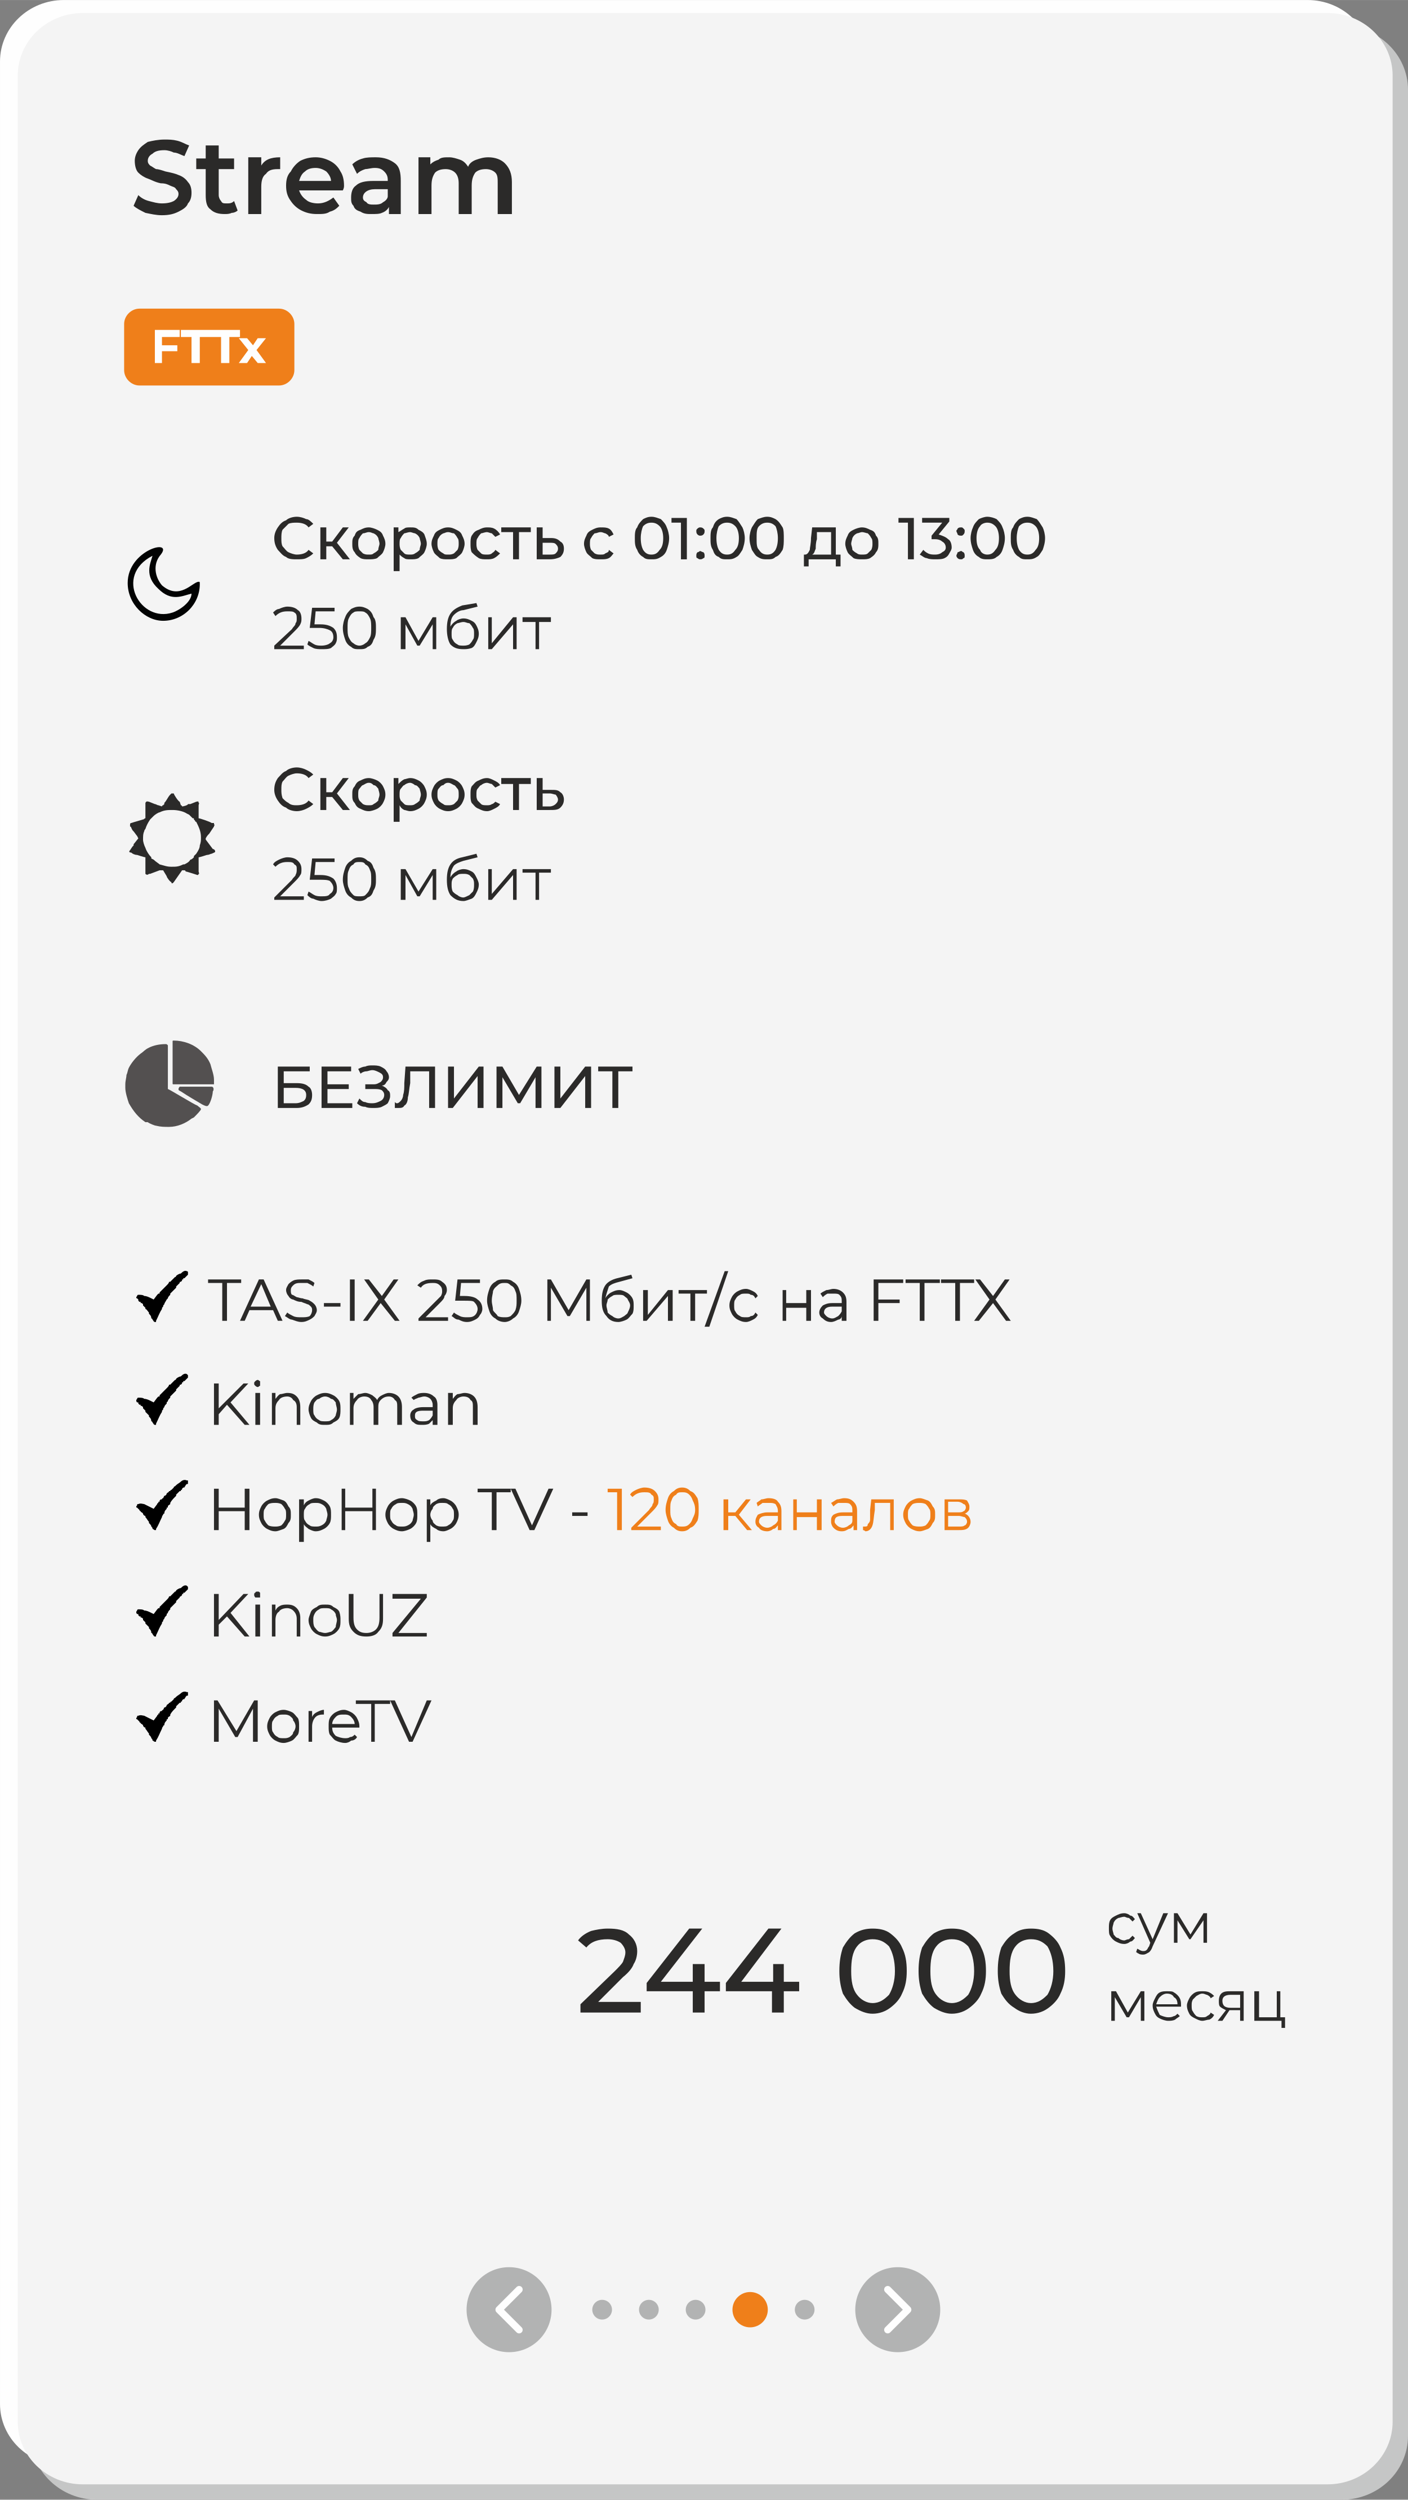 <?xml version="1.0" encoding="UTF-8"?> <svg xmlns="http://www.w3.org/2000/svg" xmlns:xlink="http://www.w3.org/1999/xlink" xmlns:xodm="http://www.corel.com/coreldraw/odm/2003" xml:space="preserve" width="4209px" height="7471px" version="1.1" style="shape-rendering:geometricPrecision; text-rendering:geometricPrecision; image-rendering:optimizeQuality; fill-rule:evenodd; clip-rule:evenodd" viewBox="0 0 127178.4 225738.97"><rect x="0" y="0" width="127178.4" height="225738.97" fill="#808080" stroke="none"/> <defs> <style type="text/css"> .str0 {stroke:#C5C6C6;stroke-width:213.58;stroke-miterlimit:22.926} .fil13 {fill:#FEFEFE} .fil11 {fill:#B2B3B3} .fil12 {fill:#EF7F1A} .fil10 {fill:black} .fil9 {fill:#020303} .fil8 {fill:#2B2A29} .fil7 {fill:#535050} .fil1 {fill:#C5C6C6} .fil4 {fill:#EF7F1A} .fil2 {fill:#F4F4F4} .fil0 {fill:#FEFEFE} .fil3 {fill:#2B2A29;fill-rule:nonzero} .fil6 {fill:#EF7F1A;fill-rule:nonzero} .fil5 {fill:#FEFEFE;fill-rule:nonzero} </style> </defs> <g id="Слой_x0020_1">  <g id="_2313385551264"> <path class="fil0" d="M5766.27 0l112335.56 0c3184.09,0 5766.27,2486.55 5766.27,5552.73l0 211536.86c0,3066.15 -2582.18,5552.69 -5766.27,5552.69l-112335.56 0c-3184.02,0 -5766.2,-2486.54 -5766.2,-5552.72l-0.07 -211536.83c0.07,-3066.18 2582.25,-5552.73 5766.34,-5552.73z"></path> <path class="fil1 str0" d="M8756.19 2456.04l112442.33 0c3243.08,-0.04 5873.08,2534.32 5873.08,5659.46l0 211857.21c0,3125.09 -2630,5659.46 -5873.08,5659.46l-112442.33 0.03c-3243,-0.03 -5873,-2534.4 -5873,-5659.53l-0.04 -211857.17c0.04,-3125.14 2630.04,-5659.5 5873.11,-5659.5z"></path> <path class="fil2" d="M7474.8 1174.61l112442.34 0c3243.07,0 5873.07,2534.37 5873.07,5659.5l0 211857.21c0,3125.1 -2630,5659.46 -5873.07,5659.46l-112442.34 0.04c-3243,-0.04 -5873,-2534.4 -5873,-5659.53l-0.07 -211857.18c0.07,-3125.13 2630.07,-5659.5 5873.15,-5659.5z"></path> <path class="fil3" d="M14629.26 19434.49c-533.92,0 -961.04,-106.77 -1494.96,-213.58 -427.12,-213.57 -854.27,-427.11 -1067.84,-640.69l427.11 -961.04c213.58,213.58 533.93,427.12 961.04,533.93 427.12,106.77 747.46,213.57 1174.62,213.57 533.92,0 854.26,-106.77 1067.84,-213.57 320.35,-213.58 427.12,-427.12 427.12,-640.7 0,-213.57 -106.77,-320.34 -213.58,-427.11 -106.77,-213.58 -320.35,-213.58 -533.92,-320.35 -213.58,-106.77 -427.12,-213.58 -854.27,-213.58 -533.92,-106.77 -854.27,-320.34 -1174.61,-427.11 -320.35,-106.77 -640.7,-320.35 -854.27,-533.92 -213.58,-213.58 -320.35,-640.7 -320.35,-1067.85 0,-320.34 106.77,-640.69 320.35,-961.04 213.57,-320.34 533.92,-533.92 854.27,-747.46 427.11,-106.77 961.03,-213.58 1494.96,-213.58 427.11,0 747.46,0 1174.61,106.77 427.12,106.77 747.46,320.35 1067.85,427.12l-427.12 961.04c-320.35,-106.77 -640.69,-320.35 -961.04,-320.35 -213.58,-106.77 -533.92,-213.57 -854.27,-213.57 -533.92,0 -854.27,106.77 -1067.84,320.34 -213.58,106.77 -427.12,320.35 -427.12,640.7 0,213.57 106.77,320.34 213.58,427.11 213.57,106.77 320.34,213.58 533.92,320.35 213.58,0 533.92,106.77 854.27,213.57 533.92,106.77 961.04,213.58 1174.61,320.35 320.35,106.77 640.7,320.35 854.27,640.69 213.58,213.58 320.35,533.93 320.35,961.04 0,427.12 -106.77,747.46 -320.35,961.04 -106.77,320.35 -427.12,533.92 -854.27,747.46 -427.11,213.58 -854.27,320.35 -1494.96,320.35l0 0.07zm6834.08 -427.12c-106.77,106.77 -320.35,213.58 -533.92,213.58 -213.58,106.77 -427.12,106.77 -640.7,106.77 -533.92,0 -961.04,-106.77 -1281.38,-427.12 -320.35,-213.57 -427.12,-640.69 -427.12,-1281.38l0 -2349.23 -854.27 0 0 -961.04 854.27 0 0 -1174.61 1174.62 0 0 1174.61 1388.19 0 0 961.04 -1388.19 0 0 2349.23c0,213.58 106.77,427.12 213.57,533.92 106.77,213.58 213.58,213.58 533.92,213.58 213.58,0 427.12,0 640.7,-213.58l320.34 854.27 -0.03 -0.04zm2135.69 -4057.76c320.34,-533.92 854.27,-747.46 1708.53,-747.46l0 1067.84c-106.77,0 -106.77,0 -213.57,0 -533.92,0 -854.27,106.77 -1067.85,427.12 -320.34,213.57 -427.11,640.69 -427.11,1174.61l0 2456 -1174.62 0 0 -5125.57 1174.62 0 0 747.46zm7474.8 1815.31c0,106.77 0,213.57 -106.77,427.11l-3950.96 0c106.77,320.35 320.35,640.69 640.69,854.27 213.58,213.58 640.7,320.35 1067.85,320.35 533.92,0 961.04,-213.58 1388.19,-533.93l533.92 747.47c-213.58,213.57 -427.12,427.11 -854.27,533.92 -320.34,213.57 -640.69,213.57 -1174.61,213.57 -533.93,0 -961.04,-106.77 -1388.19,-320.34 -427.12,-213.58 -747.47,-533.92 -961.04,-854.27 -320.35,-427.12 -427.12,-854.27 -427.12,-1388.19 0,-533.92 106.77,-961.04 427.12,-1281.39 213.57,-427.11 533.92,-747.46 854.27,-961.03 427.11,-213.58 854.26,-320.35 1388.19,-320.35 427.11,0 854.27,106.77 1281.38,320.35 427.12,213.57 747.46,533.92 961.04,961.03 213.58,320.35 320.35,747.47 320.35,1281.39l-0.04 0.04zm-2562.8 -1601.74c-427.12,0 -747.47,106.77 -961.04,320.35 -320.35,213.58 -427.12,533.92 -533.93,854.27l2883.16 0c0,-320.35 -213.58,-640.69 -427.12,-854.27 -320.35,-213.58 -640.69,-320.35 -961.04,-320.35l-0.03 0zm5445.92 -961.03c747.46,0 1281.38,213.57 1708.53,533.92 427.12,320.34 533.93,854.27 533.93,1601.73l0 2989.92 -1067.85 0 0 -640.69c-106.77,213.57 -320.35,427.11 -640.69,533.92 -213.58,106.77 -533.92,106.77 -961.04,106.77 -320.35,0 -640.69,0 -961.04,-213.58 -320.34,-106.77 -533.92,-213.57 -640.69,-533.92 -213.58,-213.57 -213.58,-427.11 -213.58,-747.46 0,-427.12 106.77,-854.27 427.12,-1067.84 320.35,-320.35 854.27,-427.12 1601.73,-427.12l1281.39 0 0 -106.77c0,-320.35 -106.77,-533.92 -320.35,-747.46 -213.58,-213.58 -427.12,-320.35 -854.27,-320.35 -320.35,0 -640.69,106.77 -854.27,106.77 -320.34,106.77 -533.92,213.58 -747.46,427.12l-427.12 -854.27c213.58,-213.58 533.93,-427.12 961.04,-533.92 320.35,-106.77 747.46,-106.77 1174.62,-106.77zm-213.58 4271.3c320.35,0 640.69,0 854.27,-213.57 213.57,-106.77 427.12,-320.35 427.12,-533.93l0 -640.69 -1174.62 0c-640.69,0 -1067.84,320.35 -1067.84,747.46 0,213.58 106.77,320.35 320.34,427.12 106.77,213.58 427.12,213.58 640.69,213.58l0.04 0.03zm10357.96 -4271.3c640.69,0 1174.61,213.57 1494.96,533.92 427.11,427.11 640.69,961.04 640.69,1708.53l0 2883.16 -1281.39 0 0 -2776.35c0,-427.12 0,-747.46 -213.57,-961.04 -213.58,-213.57 -533.92,-320.34 -854.27,-320.34 -427.12,0 -747.46,106.77 -961.04,320.34 -213.57,320.35 -320.34,640.69 -320.34,1174.62l0 2562.8 -1174.62 0 0 -2776.34c0,-427.12 -106.77,-747.47 -320.35,-961.04 -213.57,-213.58 -533.92,-320.35 -854.26,-320.35 -427.12,0 -747.47,106.77 -961.04,320.35 -213.58,320.34 -320.35,640.69 -320.35,1174.61l0 2562.81 -1174.61 0 0 -5125.58 1067.84 0 0 640.69c213.58,-213.57 427.12,-320.34 747.46,-427.11 213.58,-213.58 533.93,-213.58 961.04,-213.58 320.35,0 640.69,106.77 961.04,213.58 320.35,106.77 533.92,320.34 747.46,640.69 106.77,-320.35 427.12,-533.92 747.47,-640.69 320.34,-106.77 640.69,-213.58 1067.84,-213.58l0.04 -0.1z"></path> <path class="fil4" d="M12600.38 27870.33l12600.38 0c747.46,0 1388.19,640.7 1388.19,1388.19l0 4164.54c0,747.46 -640.69,1388.19 -1388.19,1388.19l-12600.38 0c-747.46,0 -1388.19,-640.69 -1388.19,-1388.19l0 -4164.54c0,-747.46 640.69,-1388.19 1388.19,-1388.19z"></path> <path class="fil5" d="M14629.26 30433.14l0 747.46 1388.19 0 0 533.92 -1388.19 0 0 1067.85 -640.69 0 0 -2989.92 2242.42 0 0 640.69 -1601.73 0zm2669.58 0l-961.04 0 0 -640.69 2669.57 0 0 640.69 -961.03 0 0 2349.23 -747.47 0 0 -2349.23 -0.03 0zm2669.54 0l-961.04 0 0 -640.69 2669.57 0 0 640.69 -961.03 0 0 2349.23 -747.47 0 0 -2349.23 -0.03 0zm3310.3 2349.23l-533.92 -640.69 -427.12 640.69 -747.46 0 854.27 -1174.62 -854.27 -1067.84 747.46 0 533.92 640.69 427.12 -640.69 747.46 0 -854.27 1067.84 854.27 1174.62 -747.46 0z"></path> <path class="fil3" d="M26802.49 50508.32c-320.35,0 -747.46,0 -961.04,-213.57 -320.35,-106.78 -533.92,-427.12 -747.46,-640.7 -213.58,-320.34 -320.35,-640.69 -320.35,-1067.84 0,-320.35 106.77,-640.69 320.35,-961.04 213.57,-320.35 427.11,-533.92 747.46,-640.69 213.58,-213.58 640.69,-320.35 961.04,-320.35 320.34,0 640.69,106.77 854.27,213.58 213.57,0 427.11,213.57 640.69,427.11l-427.12 320.35c-213.57,-320.35 -640.69,-427.12 -1067.84,-427.12 -213.58,0 -533.92,0 -747.46,106.77 -213.58,213.58 -320.35,320.35 -533.93,533.93 -106.77,213.57 -106.77,533.92 -106.77,747.46 0,320.34 0,533.92 106.77,747.46 213.58,213.58 320.35,427.12 533.93,533.92 213.57,106.77 533.92,213.58 747.46,213.58 427.11,0 854.27,-106.77 1067.84,-427.12l427.12 320.35c-213.58,213.57 -427.12,320.35 -640.69,427.12 -213.58,106.77 -533.93,106.77 -854.27,106.77l0 0.03zm3203.5 -1174.61l-533.93 0 0 1174.61 -533.92 0 0 -2883.15 533.92 0 0 1281.38 533.93 0 961.03 -1281.38 533.93 0 -1067.85 1388.19 1174.62 1494.96 -640.7 0 -961.03 -1174.61zm3310.26 1174.61c-320.34,0 -533.92,0 -747.46,-106.77 -320.34,-213.58 -427.11,-320.35 -533.92,-533.92 -213.58,-213.58 -213.58,-533.92 -213.58,-747.46 0,-320.35 0,-533.93 213.58,-747.47 106.77,-320.34 213.58,-427.11 533.92,-533.92 213.58,-106.77 427.12,-213.57 747.46,-213.57 213.58,0 533.93,106.77 747.47,213.57 213.57,106.77 427.11,213.58 533.92,533.92 106.77,213.58 213.57,427.12 213.57,747.47 0,213.57 -106.77,533.92 -213.57,747.46 -106.77,213.57 -320.35,320.34 -533.92,533.92 -213.58,106.77 -533.93,106.77 -747.47,106.77zm0 -427.15c213.58,0 320.35,0 427.12,-106.77 213.58,-106.77 320.35,-213.58 427.12,-320.35 0,-213.57 106.77,-427.11 106.77,-533.92 0,-213.58 -106.77,-427.12 -106.77,-533.92 -106.77,-213.58 -213.58,-320.35 -427.12,-427.12 -106.77,0 -213.58,-106.77 -427.12,-106.77 -213.57,0 -320.34,106.77 -533.92,106.77 -106.77,106.77 -213.57,213.58 -320.34,427.12 -106.77,106.77 -106.77,320.34 -106.77,533.92 0,106.77 0,320.35 106.77,533.92 106.77,106.77 213.57,213.58 320.34,320.35 213.58,106.77 320.35,106.77 533.92,106.77zm3737.39 -2456c320.34,0 533.92,0 747.46,213.58 213.58,106.77 427.12,213.57 533.92,427.11 106.77,320.35 213.58,533.92 213.58,854.27 0,213.58 -106.77,533.92 -213.58,747.46 -106.77,213.58 -320.34,320.35 -533.92,533.93 -213.58,106.77 -427.12,106.77 -747.46,106.77 -213.58,0 -427.12,0 -533.92,-106.77 -213.58,-106.77 -320.35,-213.58 -427.12,-320.35l0 1494.96 -533.92 0 0 -3950.96 427.11 0 0 427.12c213.58,-106.77 320.35,-213.58 533.93,-320.35 106.77,-106.77 320.34,-106.77 533.92,-106.77zm0 2456c106.77,0 320.34,0 427.11,-106.77 213.58,-106.77 320.35,-213.58 427.12,-320.35 0,-213.57 106.77,-427.11 106.77,-533.92 0,-213.58 -106.77,-427.12 -106.77,-533.92 -106.77,-213.58 -213.58,-320.35 -427.12,-427.12 -106.77,0 -320.34,-106.77 -427.11,-106.77 -213.58,0 -427.12,106.77 -533.92,106.77 -106.77,106.77 -213.58,213.58 -320.35,427.12 -106.77,106.77 -106.77,320.34 -106.77,533.92 0,106.77 0,320.35 106.77,533.92 106.77,106.77 213.58,213.58 320.35,320.35 106.77,106.77 320.34,106.77 533.92,106.77zm3417.07 427.15c-320.34,0 -533.92,0 -747.46,-106.77 -213.58,-213.58 -427.12,-320.35 -533.92,-533.92 -106.77,-213.58 -213.58,-533.92 -213.58,-747.46 0,-320.35 106.77,-533.93 213.58,-747.47 106.77,-320.34 320.34,-427.11 533.92,-533.92 213.58,-106.77 427.12,-213.57 747.46,-213.57 320.35,0 533.92,106.77 747.46,213.57 213.58,106.77 427.12,213.58 533.93,533.92 106.77,213.58 213.57,427.12 213.57,747.47 0,213.57 -106.77,533.92 -213.57,747.46 -106.77,213.57 -320.35,320.34 -533.93,533.92 -213.57,106.77 -427.11,106.77 -747.46,106.77zm0 -427.15c213.58,0 320.35,0 533.92,-106.77 106.77,-106.77 213.58,-213.58 320.35,-320.35 106.77,-213.57 106.77,-427.11 106.77,-533.92 0,-213.58 0,-427.12 -106.77,-533.92 -106.77,-213.58 -213.58,-320.35 -320.35,-427.12 -213.57,0 -320.34,-106.77 -533.92,-106.77 -213.57,0 -320.34,106.77 -427.11,106.77 -213.58,106.77 -320.35,213.58 -427.12,427.12 -106.77,106.77 -106.77,320.34 -106.77,533.92 0,106.77 0,320.35 106.77,533.92 106.77,106.77 213.58,213.58 427.12,320.35 106.77,106.77 213.57,106.77 427.11,106.77zm3523.85 427.15c-320.35,0 -533.93,0 -747.47,-106.77 -320.34,-213.58 -427.11,-320.35 -640.69,-533.92 -106.77,-213.58 -106.77,-533.92 -106.77,-747.46 0,-320.35 0,-533.93 106.77,-747.47 213.58,-320.34 320.35,-427.11 640.69,-533.92 213.58,-106.77 427.12,-213.57 747.47,-213.57 213.57,0 427.11,0 640.69,106.77 213.57,106.77 427.11,320.34 533.92,533.92l-427.12 213.57c-106.77,-106.77 -213.57,-213.57 -320.34,-320.34 -106.77,0 -320.35,-106.77 -427.12,-106.77 -213.57,0 -427.11,106.77 -533.92,106.77 -106.77,106.77 -213.58,213.57 -320.35,427.11 -106.77,106.77 -106.77,320.35 -106.77,533.93 0,106.77 0,320.34 106.77,533.92 106.77,106.77 213.58,213.57 320.35,320.34 106.77,106.77 320.35,106.77 533.92,106.77 106.77,0 320.35,0 427.12,-106.77 106.77,-106.77 213.57,-106.77 320.34,-320.34l427.12 320.34c-106.77,106.77 -320.35,320.35 -533.92,427.12 -213.58,106.77 -427.12,106.77 -640.69,106.77zm3950.96 -2456l-1067.85 0 0 2456 -533.92 0 0 -2456 -1067.85 0 0 -427.11 2669.58 0 0 427.11 0.04 0zm1815.3 533.89c427.12,0 640.7,106.77 854.27,320.34 213.58,106.77 320.35,320.35 320.35,640.7 0,320.34 -106.77,533.92 -320.35,747.46 -213.57,106.77 -533.92,213.58 -961.04,213.58l-1174.61 0 0 -2883.16 533.92 0 0 961.04 747.46 0 0 0.04zm-106.77 1494.96c213.58,0 427.12,0 533.92,-106.77 106.78,-106.77 213.58,-213.58 213.58,-427.12 0,-213.57 -106.77,-320.34 -213.58,-427.11 -106.77,-106.77 -320.34,-106.77 -533.92,-106.77l-640.69 0 0 1067.84 640.69 0 0 -0.07zm4591.66 427.15c-320.35,0 -533.93,0 -747.47,-106.77 -213.57,-213.58 -427.11,-320.35 -533.92,-533.92 -106.77,-213.58 -213.58,-533.92 -213.58,-747.46 0,-320.35 106.77,-533.93 213.58,-747.47 106.77,-320.34 320.35,-427.11 533.92,-533.92 213.58,-106.77 427.12,-213.57 747.47,-213.57 320.34,0 533.92,0 747.46,106.77 213.57,106.77 320.34,320.34 427.11,533.92l-427.11 213.57c0,-106.77 -106.77,-213.57 -320.35,-320.34 -106.77,0 -213.57,-106.77 -427.11,-106.77 -213.58,0 -320.35,106.77 -533.93,106.77 -106.77,106.77 -213.57,213.57 -320.34,427.11 -106.77,106.77 -106.77,320.35 -106.77,533.93 0,106.77 0,320.34 106.77,533.92 106.77,106.77 213.57,213.57 320.34,320.34 213.58,106.77 320.35,106.77 533.93,106.77 213.57,0 320.34,0 427.11,-106.77 213.58,-106.77 320.35,-106.77 320.35,-320.34l427.11 320.34c-106.77,106.77 -213.57,320.35 -427.11,427.12 -213.58,106.77 -427.12,106.77 -747.46,106.77zm4591.65 0c-320.35,0 -533.92,0 -747.46,-213.57 -213.58,-106.78 -427.12,-320.35 -533.93,-640.7 -213.57,-320.34 -213.57,-640.69 -213.57,-1067.84 0,-320.35 0,-747.46 213.57,-961.04 106.77,-320.35 320.35,-533.92 533.93,-747.46 213.57,-106.77 427.11,-213.58 747.46,-213.58 320.34,0 533.92,106.77 854.27,213.58 213.57,213.57 427.11,427.11 533.92,747.46 106.77,213.58 213.57,640.69 213.57,961.04 0,427.11 -106.77,747.46 -213.57,1067.84 -106.77,320.35 -320.35,533.92 -533.92,640.7 -320.35,213.57 -533.93,213.57 -854.27,213.57zm0 -427.15c320.34,0 533.92,-106.77 747.46,-427.12 213.58,-213.57 320.35,-533.92 320.35,-1067.84 0,-427.12 -106.77,-854.27 -320.35,-1067.85 -213.58,-213.57 -427.12,-320.34 -747.46,-320.34 -320.35,0 -533.92,106.77 -747.46,320.34 -106.77,213.58 -213.58,640.7 -213.58,1067.85 0,533.92 106.77,854.27 213.58,1067.84 213.57,320.35 427.11,427.12 747.46,427.12zm3203.5 -3310.27l0 3737.39 -533.93 0 0 -3310.27 -854.27 0 0 -427.12 1388.2 0zm13881.76 3310.27l0 1067.84 -427.12 0 0 -640.69 -2456 0 0 640.69 -427.11 0 0 -1067.84 106.77 0c213.57,0 320.34,-213.58 427.11,-427.12 0,-213.57 106.77,-533.92 106.77,-1067.84l106.77 -961.04 2135.66 0 0 2456 427.11 0 0.04 0zm-2135.65 -1388.16c-106.77,320.35 -106.77,640.7 -106.77,854.27 -106.77,213.58 -106.77,427.12 -320.35,533.92l1708.54 0 0 -2028.88 -1281.39 0 0 640.69 -0.03 0zm4057.76 1815.31c-213.57,0 -533.92,0 -747.46,-106.77 -213.58,-213.58 -427.12,-320.35 -533.92,-533.92 -106.77,-213.58 -213.58,-533.92 -213.58,-747.46 0,-320.35 106.77,-533.93 213.58,-747.47 106.77,-320.34 320.34,-427.11 533.92,-533.92 213.58,-106.77 533.92,-213.57 747.46,-213.57 320.35,0 533.92,106.77 747.46,213.57 320.35,106.77 427.12,213.58 533.93,533.92 213.57,213.58 213.57,427.12 213.57,747.47 0,213.57 0,533.92 -213.57,747.46 -106.77,213.57 -213.58,320.34 -533.93,533.92 -213.57,106.77 -427.11,106.77 -747.46,106.77zm0 -427.15c213.58,0 427.12,0 533.92,-106.77 106.77,-106.77 213.58,-213.58 320.35,-320.35 106.77,-213.57 106.77,-427.11 106.77,-533.92 0,-213.58 0,-427.12 -106.77,-533.92 -106.77,-213.58 -213.58,-320.35 -320.35,-427.12 -106.77,0 -320.34,-106.77 -533.92,-106.77 -106.77,0 -320.34,106.77 -427.11,106.77 -213.58,106.77 -320.35,213.58 -427.12,427.12 0,106.77 -106.77,320.34 -106.77,533.92 0,106.77 106.77,320.35 106.77,533.92 106.77,106.77 213.58,213.58 427.12,320.35 106.77,106.77 320.34,106.77 427.11,106.77zm4698.42 -3310.27l0 3737.39 -533.92 0 0 -3310.27 -854.27 0 0 -427.12 1388.19 0zm2242.46 1494.96c320.35,106.77 640.7,213.58 854.27,427.12 213.58,106.77 320.35,427.11 320.35,747.46 0,213.58 -106.77,320.35 -213.58,533.92 -106.77,213.58 -213.57,320.35 -427.11,427.12 -213.58,106.77 -533.93,106.77 -854.27,106.77 -213.58,0 -533.92,0 -747.46,-106.77 -213.58,0 -427.12,-213.58 -640.7,-320.35l320.35 -427.11c106.77,106.77 213.57,213.57 427.12,320.34 213.57,106.77 427.11,106.77 640.69,106.77 320.34,0 533.92,-106.77 640.69,-213.57 213.58,-106.77 320.35,-213.58 320.35,-427.12 0,-213.57 -106.77,-427.12 -320.35,-533.92 -106.77,-106.77 -320.35,-213.58 -640.69,-213.58l-320.35 0 0 -320.34 961.04 -1174.62 -1815.31 0 0 -427.11 2456 0 0 320.34 -961.04 1174.62 0 0.03zm-21570.14 106.81c0,0 -106.77,0 -213.58,-106.77 -106.77,-106.77 -106.77,-213.58 -106.77,-320.35 0,-106.77 0,-106.77 106.77,-213.57 106.77,-106.77 213.58,-106.77 213.58,-106.77 106.77,0 213.58,0 320.35,106.77 106.77,106.77 106.77,106.77 106.77,213.57 0,106.77 0,213.58 -106.77,320.35 -106.77,106.77 -213.58,106.77 -320.35,106.77zm0 2135.65c0,0 -106.77,0 -213.58,-106.77 -106.77,0 -106.77,-106.77 -106.77,-213.58 0,-106.77 0,-213.57 106.77,-320.34 106.77,0 213.58,-106.77 213.58,-106.77 106.77,0 213.58,106.77 320.35,106.77 106.77,106.77 106.77,213.57 106.77,320.34 0,106.78 0,213.58 -106.77,213.58 -106.77,106.77 -213.58,106.77 -320.35,106.77zm2456 0c-320.35,0 -533.92,0 -747.46,-213.57 -320.35,-106.78 -427.12,-320.35 -533.93,-640.7 -213.57,-320.34 -213.57,-640.69 -213.57,-1067.84 0,-320.35 0,-747.46 213.57,-961.04 106.77,-320.35 213.58,-533.92 533.93,-747.46 213.57,-106.77 427.11,-213.58 747.46,-213.58 320.35,0 533.92,106.77 854.27,213.58 213.57,213.57 320.34,427.11 533.92,747.46 106.77,213.58 213.58,640.69 213.58,961.04 0,427.11 -106.77,747.46 -213.58,1067.84 -213.58,320.35 -320.35,533.92 -533.92,640.7 -320.35,213.57 -533.92,213.57 -854.27,213.57zm0 -427.15c320.35,0 533.92,-106.77 747.46,-427.12 213.58,-213.57 320.35,-533.92 320.35,-1067.84 0,-427.12 -106.77,-854.27 -320.35,-1067.85 -213.57,-213.57 -427.11,-320.34 -747.46,-320.34 -320.35,0 -533.92,106.77 -747.46,320.34 -106.77,213.58 -213.58,640.7 -213.58,1067.85 0,533.92 106.77,854.27 213.58,1067.84 213.57,320.35 427.11,427.12 747.46,427.12zm3630.61 427.15c-320.34,0 -533.92,0 -854.26,-213.57 -213.58,-106.78 -320.35,-320.35 -533.93,-640.7 -106.77,-320.34 -213.57,-640.69 -213.57,-1067.84 0,-320.35 106.77,-747.46 213.57,-961.04 213.58,-320.35 320.35,-533.92 533.93,-747.46 320.34,-106.77 533.92,-213.58 854.26,-213.58 320.35,0 533.93,106.77 747.47,213.58 320.34,213.57 427.11,427.11 640.69,747.46 106.77,213.58 106.77,640.69 106.77,961.04 0,427.11 0,747.46 -106.77,1067.84 -213.58,320.35 -320.35,533.92 -640.69,640.7 -213.58,213.57 -427.12,213.57 -747.47,213.57zm0 -427.15c320.35,0 533.93,-106.77 747.47,-427.12 106.77,-213.57 213.57,-533.92 213.57,-1067.84 0,-427.12 -106.77,-854.27 -213.57,-1067.85 -213.58,-213.57 -427.12,-320.34 -747.47,-320.34 -320.34,0 -533.92,106.77 -747.46,320.34 -213.58,213.58 -213.58,640.7 -213.58,1067.85 0,533.92 0,854.27 213.58,1067.84 213.58,320.35 427.12,427.12 747.46,427.12zm17512.42 -1708.5c-106.77,0 -213.58,0 -320.35,-106.77 0,-106.77 -106.77,-213.58 -106.77,-320.35 0,-106.77 106.77,-106.77 106.77,-213.57 106.77,-106.77 213.58,-106.77 320.35,-106.77 106.77,0 106.77,0 213.57,106.77 106.77,106.77 106.77,106.77 106.77,213.57 0,106.77 0,213.58 -106.77,320.35 -106.77,106.77 -106.77,106.77 -213.57,106.77zm0 2135.65c-106.77,0 -213.58,0 -320.35,-106.77 0,0 -106.77,-106.77 -106.77,-213.58 0,-106.77 106.77,-213.57 106.77,-320.34 106.77,0 213.58,-106.77 320.35,-106.77 106.77,0 106.77,106.77 213.57,106.77 106.77,106.77 106.77,213.57 106.77,320.34 0,106.78 0,213.58 -106.77,213.58 -106.77,106.77 -106.77,106.77 -213.57,106.77zm2349.19 0c-213.58,0 -533.92,0 -747.46,-213.57 -213.58,-106.78 -427.12,-320.35 -533.92,-640.7 -106.77,-320.34 -213.58,-640.69 -213.58,-1067.84 0,-320.35 106.77,-747.46 213.58,-961.04 106.77,-320.35 320.34,-533.92 533.92,-747.46 213.57,-106.77 533.92,-213.58 747.46,-213.58 320.35,0 640.69,106.77 854.27,213.58 213.57,213.57 427.12,427.11 533.92,747.46 106.77,213.58 213.58,640.69 213.58,961.04 0,427.11 -106.77,747.46 -213.58,1067.84 -106.77,320.35 -320.35,533.92 -533.92,640.7 -213.58,213.57 -533.92,213.57 -854.27,213.57zm0 -427.15c320.35,0 533.92,-106.77 747.46,-427.12 213.58,-213.57 320.35,-533.92 320.35,-1067.84 0,-427.12 -106.77,-854.27 -320.35,-1067.85 -213.57,-213.57 -427.11,-320.34 -747.46,-320.34 -213.58,0 -533.92,106.77 -640.69,320.34 -213.58,213.58 -320.35,640.7 -320.35,1067.85 0,533.92 106.77,854.27 320.35,1067.84 106.77,320.35 427.11,427.12 640.69,427.12zm3630.61 427.15c-320.34,0 -533.92,0 -747.46,-213.57 -213.57,-106.78 -427.11,-320.35 -533.92,-640.7 -213.58,-320.34 -213.58,-640.69 -213.58,-1067.84 0,-320.35 0,-747.46 213.58,-961.04 106.77,-320.35 320.35,-533.92 533.92,-747.46 213.58,-106.77 427.12,-213.58 747.46,-213.58 320.35,0 533.93,106.77 854.27,213.58 213.58,213.57 320.35,427.11 533.93,747.46 106.77,213.58 213.57,640.69 213.57,961.04 0,427.11 -106.77,747.46 -213.57,1067.84 -213.58,320.35 -320.35,533.92 -533.93,640.7 -320.34,213.57 -533.92,213.57 -854.27,213.57zm0 -427.15c320.35,0 533.93,-106.77 747.47,-427.12 213.57,-213.57 320.34,-533.92 320.34,-1067.84 0,-427.12 -106.77,-854.27 -320.34,-1067.85 -213.58,-213.57 -427.12,-320.34 -747.47,-320.34 -320.34,0 -533.92,106.77 -747.46,320.34 -106.77,213.58 -213.57,640.7 -213.57,1067.85 0,533.92 106.77,854.27 213.57,1067.84 213.58,320.35 427.12,427.12 747.46,427.12z"></path> <path class="fil3" d="M27443.18 58303.47l0 320.35 -2669.57 0 0 -320.35 1601.73 -1494.96c106.77,-213.58 320.34,-320.35 320.34,-533.92 106.77,-106.77 106.77,-213.58 106.77,-427.12 0,-213.57 0,-427.11 -213.57,-533.92 -106.77,-106.77 -320.35,-106.77 -640.7,-106.77 -427.11,0 -747.46,106.77 -1067.84,427.12l-213.58 -320.35c106.77,-106.77 320.35,-320.35 533.93,-320.35 213.57,-106.77 533.92,-213.57 747.46,-213.57 427.12,0 747.46,106.77 961.04,320.34 213.57,106.77 320.34,427.12 320.34,747.47 0,213.57 0,320.34 -106.77,533.92 -106.77,213.57 -320.34,427.11 -533.92,640.69l-1281.38 1281.39 2135.65 0 0.07 0.03zm1494.96 -1922.11c533.92,0 854.27,106.77 1174.62,320.34 213.57,213.58 320.34,427.12 320.34,854.27 0,213.58 0,320.35 -106.77,533.93 -106.77,213.57 -320.34,320.34 -427.11,427.11 -213.58,106.77 -533.93,106.77 -854.27,106.77 -213.58,0 -533.92,0 -747.46,-106.77 -213.58,-106.77 -427.12,-213.57 -533.93,-320.34l106.77 -320.35c213.58,106.77 320.35,213.58 533.93,320.35 213.57,106.77 427.11,106.77 640.69,106.77 320.34,0 640.69,-106.77 747.46,-213.58 213.58,-106.77 320.35,-320.35 320.35,-533.92 0,-320.35 -106.77,-533.92 -320.35,-640.69 -213.58,-106.78 -533.92,-213.58 -961.04,-213.58l-854.27 0 213.58 -1815.31 2028.88 0 0 320.35 -1708.53 0 -106.77 1174.61 533.92 0 -0.04 0.04zm3523.85 2242.46c-320.35,0 -533.93,0 -747.47,-213.58 -213.57,-106.77 -427.11,-320.34 -533.92,-640.69 -106.77,-320.35 -213.58,-640.69 -213.58,-1067.85 0,-320.34 106.78,-747.46 213.58,-961.03 106.77,-320.35 320.35,-533.93 533.92,-747.47 213.58,-106.77 427.12,-213.57 747.47,-213.57 320.34,0 533.92,106.77 747.46,213.57 320.34,213.58 427.11,427.12 533.92,747.47 213.58,213.57 213.58,640.69 213.58,961.03 0,427.12 0,747.47 -213.58,1067.85 -106.77,320.35 -213.58,533.92 -533.92,640.69 -213.58,213.58 -427.12,213.58 -747.46,213.58zm0 -320.35c213.57,0 427.11,-106.77 533.92,-213.57 213.57,-106.77 320.34,-320.35 427.11,-533.93 106.77,-213.57 106.77,-533.92 106.77,-854.27 0,-320.34 0,-640.69 -106.77,-854.26 -106.77,-213.58 -213.57,-427.12 -427.11,-533.93 -106.77,-106.77 -320.35,-106.77 -533.92,-106.77 -213.58,0 -427.12,0 -533.93,106.77 -213.57,106.77 -320.34,320.35 -427.11,533.93 -106.77,213.57 -106.77,533.92 -106.77,854.26 0,320.35 0,640.7 106.77,854.27 106.77,213.58 213.57,427.12 427.11,533.93 106.77,106.77 320.35,213.57 533.93,213.57zm6940.88 -2562.8l0 2883.15 -320.35 0 0 -2242.43 -1174.61 1922.08 -213.58 0 -1067.84 -1922.08 0 2242.43 -427.12 0 0 -2883.15 427.12 0 1174.61 2135.65 1281.39 -2135.65 320.34 0 0.04 0zm2456.03 106.8c320.35,0 533.92,106.77 747.47,213.58 213.57,106.77 320.34,213.57 427.11,427.11 106.77,213.58 213.58,427.12 213.58,747.47 0,320.34 -106.77,533.92 -213.58,747.46 -106.77,213.58 -213.57,427.12 -427.11,533.92 -320.35,106.77 -533.93,106.77 -747.47,106.77 -533.92,0 -854.27,-106.77 -1174.61,-427.11 -213.58,-320.35 -320.35,-854.27 -320.35,-1388.2 0,-640.69 106.77,-1067.84 320.35,-1388.19 213.57,-320.34 533.92,-533.92 1067.84,-747.46l1281.39 -213.57 106.77 320.34 -1281.39 320.35c-320.34,0 -640.69,213.57 -854.27,427.11 -213.57,213.58 -320.34,533.93 -320.34,1067.85 106.77,-213.58 320.34,-427.12 533.92,-533.92 106.77,-106.77 427.12,-213.58 640.69,-213.58l0 0.07zm0 2456c106.77,0 320.35,0 533.92,-106.77 106.77,-106.77 213.58,-213.57 320.35,-427.12 106.77,-106.77 106.77,-320.34 106.77,-533.92 0,-213.57 0,-427.11 -106.77,-533.92 -106.77,-213.58 -213.58,-320.35 -320.35,-427.12 -213.57,0 -320.34,-106.77 -533.92,-106.77 -213.57,0 -427.11,106.77 -533.92,106.77 -213.58,106.77 -320.35,213.58 -427.12,427.12 -106.77,106.77 -106.77,320.35 -106.77,533.92 0,213.58 0,427.12 106.77,533.92 106.77,213.58 213.58,320.35 427.12,427.12 106.77,106.77 320.35,106.77 533.92,106.77zm2242.43 -2562.8l320.34 0 0 2349.23 1922.08 -2349.23 320.35 0 0 2883.15 -320.35 0 0 -2242.43 -1922.08 2242.43 -320.34 0 0 -2883.15zm5659.49 427.15l-1067.84 0 0 2456 -320.35 0 0 -2456 -1174.61 0 0 -427.12 2562.8 0 0 427.12z"></path> <path class="fil3" d="M26802.49 73253.08c-320.35,0 -747.46,-106.77 -961.04,-320.35 -320.35,-106.77 -533.92,-320.34 -747.46,-640.69 -213.58,-320.35 -320.35,-640.69 -320.35,-961.04 0,-427.11 106.77,-747.46 320.35,-1067.84 213.57,-213.58 427.11,-533.92 747.46,-640.69 213.58,-213.58 640.69,-320.35 961.04,-320.35 320.34,0 640.69,106.77 854.27,213.58 213.57,106.77 427.11,213.57 640.69,427.11l-427.12 320.35c-213.57,-320.35 -640.69,-427.12 -1067.84,-427.12 -213.58,0 -533.92,106.77 -747.46,213.58 -213.58,106.77 -320.35,320.34 -533.93,533.92 -106.77,213.58 -106.77,427.12 -106.77,747.46 0,213.58 0,427.12 106.77,747.46 213.58,213.58 320.35,320.35 533.93,427.12 213.57,213.58 533.92,213.58 747.46,213.58 427.11,0 854.27,-106.77 1067.84,-427.12l427.12 320.35c-213.58,213.57 -427.12,320.34 -640.69,427.11 -213.58,106.77 -533.93,213.58 -854.27,213.58zm3203.5 -1281.42l-533.93 0 0 1174.61 -533.92 0 0 -2883.15 533.92 0 0 1281.39 533.93 0 961.03 -1281.39 533.93 0 -1067.85 1388.19 1174.62 1494.96 -640.7 0 -961.03 -1174.61zm3310.26 1281.42c-320.34,0 -533.92,-106.77 -747.46,-213.58 -320.34,-106.77 -427.11,-320.34 -533.92,-533.92 -213.58,-213.57 -213.58,-427.12 -213.58,-747.46 0,-320.35 0,-533.92 213.58,-747.46 106.77,-213.58 213.58,-427.12 533.92,-533.93 213.58,-106.77 427.12,-213.57 747.46,-213.57 213.58,0 533.93,106.77 747.47,213.57 213.57,106.77 427.11,320.35 533.92,533.93 106.77,213.57 213.57,427.11 213.57,747.46 0,320.34 -106.77,533.92 -213.57,747.46 -106.77,213.58 -320.35,427.12 -533.92,533.92 -213.58,106.77 -533.93,213.58 -747.47,213.58zm0 -533.92c213.58,0 320.35,0 427.12,-106.77 213.58,-106.77 320.35,-213.58 427.12,-320.35 0,-213.58 106.77,-320.35 106.77,-533.92 0,-213.58 -106.77,-427.12 -106.77,-533.92 -106.77,-106.77 -213.58,-320.35 -427.12,-320.35 -106.77,-106.77 -213.58,-213.58 -427.12,-213.58 -213.57,0 -320.34,106.77 -533.92,213.58 -106.77,0 -213.57,213.58 -320.34,320.35 -106.77,106.77 -106.77,320.34 -106.77,533.92 0,213.57 0,320.34 106.77,533.92 106.77,106.77 213.57,213.58 320.34,320.35 213.58,106.77 320.35,106.77 533.92,106.77zm3737.39 -2456c320.34,0 533.92,106.77 747.46,213.57 213.58,106.77 427.12,320.35 533.92,533.93 106.77,213.57 213.58,427.11 213.58,747.46 0,320.34 -106.77,533.92 -213.58,747.46 -106.77,213.58 -320.34,427.12 -533.92,533.92 -213.58,106.77 -427.12,213.58 -747.46,213.58 -213.58,0 -427.12,-106.77 -533.92,-106.77 -213.58,-106.77 -320.35,-213.58 -427.12,-427.12l0 1494.96 -533.92 0 0 -3950.96 427.11 0 0 533.93c213.58,-213.58 320.35,-320.35 533.93,-427.12 106.77,0 320.34,-106.77 533.92,-106.77l0 -0.07zm0 2456c106.77,0 320.34,0 427.11,-106.77 213.58,-106.77 320.35,-213.58 427.12,-320.35 0,-213.58 106.77,-320.35 106.77,-533.92 0,-213.58 -106.77,-427.12 -106.77,-533.92 -106.77,-106.77 -213.58,-320.35 -427.12,-320.35 -106.77,-106.77 -320.34,-213.58 -427.11,-213.58 -213.58,0 -427.12,106.77 -533.92,213.58 -106.77,0 -213.58,213.58 -320.35,320.35 -106.77,106.77 -106.77,320.34 -106.77,533.92 0,213.57 0,320.34 106.77,533.92 106.77,106.77 213.58,213.58 320.35,320.35 106.77,106.77 320.34,106.77 533.92,106.77zm3417.07 533.92c-320.34,0 -533.92,-106.77 -747.46,-213.58 -213.58,-106.77 -427.12,-320.34 -533.92,-533.92 -106.77,-213.57 -213.58,-427.12 -213.58,-747.46 0,-320.35 106.77,-533.92 213.58,-747.46 106.77,-213.58 320.34,-427.12 533.92,-533.93 213.58,-106.77 427.12,-213.57 747.46,-213.57 320.35,0 533.92,106.77 747.46,213.57 213.58,106.77 427.12,320.35 533.93,533.93 106.77,213.57 213.57,427.11 213.57,747.46 0,320.34 -106.77,533.92 -213.57,747.46 -106.77,213.58 -320.35,427.12 -533.93,533.92 -213.57,106.77 -427.11,213.58 -747.46,213.58zm0 -533.92c213.58,0 320.35,0 533.92,-106.77 106.77,-106.77 213.58,-213.58 320.35,-320.35 106.77,-213.58 106.77,-320.35 106.77,-533.92 0,-213.58 0,-427.12 -106.77,-533.92 -106.77,-106.77 -213.58,-320.35 -320.35,-320.35 -213.57,-106.77 -320.34,-213.58 -533.92,-213.58 -213.57,0 -320.34,106.77 -427.11,213.58 -213.58,0 -320.35,213.58 -427.12,320.35 -106.77,106.77 -106.77,320.34 -106.77,533.92 0,213.57 0,320.34 106.77,533.92 106.77,106.77 213.58,213.58 427.12,320.35 106.77,106.77 213.57,106.77 427.11,106.77zm3523.85 533.92c-320.35,0 -533.93,-106.77 -747.47,-213.58 -320.34,-106.77 -427.11,-320.34 -640.69,-533.92 -106.77,-213.57 -106.77,-427.12 -106.77,-747.46 0,-320.35 0,-533.92 106.77,-747.46 213.58,-213.58 320.35,-427.12 640.69,-533.93 213.58,-106.77 427.12,-213.57 747.47,-213.57 213.57,0 427.11,106.77 640.69,213.57 213.57,106.77 427.11,213.58 533.92,427.12l-427.12 213.58c-106.77,-106.77 -213.57,-213.58 -320.34,-320.35 -106.77,0 -320.35,-106.77 -427.12,-106.77 -213.57,0 -427.11,106.77 -533.92,213.58 -106.77,0 -213.58,213.57 -320.35,320.34 -106.77,106.77 -106.77,320.35 -106.77,533.92 0,213.58 0,320.35 106.77,533.93 106.77,106.77 213.58,213.57 320.35,320.34 106.77,106.77 320.35,106.77 533.92,106.77 106.77,0 320.35,0 427.12,-106.77 106.77,0 213.57,-106.77 320.34,-213.57l427.12 213.57c-106.77,213.58 -320.35,320.35 -533.92,427.12 -213.58,106.77 -427.12,213.58 -640.69,213.58l0 -0.04zm3950.96 -2456l-1067.85 0 0 2349.23 -533.92 0 0 -2349.23 -1067.85 0 0 -533.92 2669.58 0 0 533.92 0.04 0zm1815.3 533.89c427.12,0 640.7,0 854.27,213.57 213.58,106.77 320.35,427.12 320.35,640.69 0,320.35 -106.77,533.93 -320.35,747.47 -213.57,213.57 -533.92,213.57 -961.04,213.57l-1174.61 0 0 -2883.15 533.92 0 0 1067.85 747.46 0zm-106.77 1494.96c213.58,0 427.12,-106.77 533.92,-213.58 106.78,-106.77 213.58,-213.57 213.58,-427.12 0,-106.77 -106.77,-320.34 -213.58,-427.11 -106.77,0 -320.34,-106.77 -533.92,-106.77l-640.69 0 0 1174.61 640.69 0 0 -0.03z"></path> <path class="fil3" d="M27443.18 80941.42l0 320.35 -2669.57 0 0 -213.58 1601.73 -1601.73c106.77,-213.57 320.34,-320.34 320.34,-427.11 106.77,-213.58 106.77,-320.35 106.77,-533.93 0,-213.57 0,-320.34 -213.57,-427.11 -106.77,-213.58 -320.35,-213.58 -640.7,-213.58 -427.11,0 -747.46,106.77 -1067.84,427.12l-213.58 -213.58c106.77,-213.57 320.35,-320.34 533.93,-427.11 213.57,-106.77 533.92,-213.58 747.46,-213.58 427.12,0 747.46,106.77 961.04,320.35 213.57,213.57 320.34,427.11 320.34,747.46 0,213.57 0,427.12 -106.77,533.92 -106.77,213.58 -320.34,427.12 -533.92,640.69l-1281.38 1281.39 2135.65 0 0.07 0.03zm1494.96 -1922.07c533.92,0 854.27,106.77 1174.62,320.34 213.57,213.58 320.34,533.93 320.34,854.27 0,213.58 0,427.12 -106.77,533.92 -106.77,213.58 -320.34,320.35 -427.11,427.12 -213.58,106.77 -533.93,213.58 -854.27,213.58 -213.58,0 -533.92,-106.77 -747.46,-213.58 -213.58,0 -427.12,-213.58 -533.93,-320.35l106.77 -320.34c213.58,106.77 320.35,213.57 533.93,320.34 213.57,106.77 427.11,106.77 640.69,106.77 320.34,0 640.69,0 747.46,-213.57 213.58,-106.77 320.35,-320.35 320.35,-533.92 0,-213.58 -106.77,-427.12 -320.35,-640.7 -213.58,-106.77 -533.92,-106.77 -961.04,-106.77l-854.27 0 213.58 -1922.07 2028.88 0 0 320.34 -1708.53 0 -106.77 1174.62 533.92 0 -0.04 0zm3523.85 2349.23c-320.35,0 -533.93,-106.77 -747.47,-320.35 -213.57,-106.77 -427.11,-320.35 -533.92,-640.69 -106.77,-320.35 -213.58,-640.7 -213.58,-961.04 0,-427.12 106.78,-747.46 213.58,-1067.85 106.77,-320.34 320.35,-533.92 533.92,-640.69 213.58,-213.57 427.12,-320.34 747.47,-320.34 320.34,0 533.92,106.77 747.46,320.34 320.34,106.77 427.11,320.35 533.92,640.69 213.58,320.35 213.58,640.7 213.58,1067.85 0,320.34 0,640.69 -213.58,961.04 -106.77,320.34 -213.58,533.92 -533.92,640.69 -213.58,213.58 -427.12,320.35 -747.46,320.35zm0 -427.16c213.57,0 427.11,0 533.92,-106.77 213.57,-213.57 320.34,-320.34 427.11,-640.69 106.77,-213.57 106.77,-427.12 106.77,-747.46 0,-427.12 0,-640.69 -106.77,-854.27 -106.77,-320.35 -213.57,-427.12 -427.11,-533.92 -106.77,-213.58 -320.35,-213.58 -533.92,-213.58 -213.58,0 -427.12,0 -533.93,213.58 -213.57,106.77 -320.34,213.57 -427.11,533.92 -106.77,213.58 -106.77,427.12 -106.77,854.27 0,320.34 0,533.92 106.77,747.46 106.77,320.35 213.57,427.12 427.11,640.69 106.77,106.77 320.35,106.77 533.93,106.77zm6940.88 -2456l0 2776.35 -320.35 0 0 -2242.42 -1174.61 1922.07 -213.58 0 -1067.84 -1922.07 0 2242.42 -427.12 0 0 -2776.35 427.12 0 1174.61 2028.89 1281.39 -2028.89 320.34 0 0.04 0zm2456.03 0c320.35,0 533.92,106.77 747.47,213.58 213.57,106.77 320.34,320.35 427.11,533.92 106.77,213.58 213.58,427.12 213.58,640.7 0,320.34 -106.77,533.92 -213.58,747.46 -106.77,213.57 -213.57,427.11 -427.11,533.92 -320.35,106.77 -533.93,213.58 -747.47,213.58 -533.92,0 -854.27,-213.58 -1174.61,-533.93 -213.58,-320.34 -320.35,-747.46 -320.35,-1388.19 0,-640.69 106.77,-1067.84 320.35,-1388.19 213.57,-320.34 533.92,-533.92 1067.84,-640.69l1281.39 -320.35 106.77 320.35 -1281.39 320.35c-320.34,106.77 -640.69,213.57 -854.27,427.11 -213.57,320.35 -320.34,640.69 -320.34,1067.85 106.77,-213.58 320.34,-427.12 533.92,-533.93 106.77,-106.77 427.12,-213.57 640.69,-213.57l0 0.03zm0 2562.81c106.77,0 320.35,-106.77 533.92,-213.58 106.77,-106.77 213.58,-213.57 320.35,-320.34 106.77,-213.58 106.77,-427.12 106.77,-640.69 0,-213.58 0,-320.35 -106.77,-533.93 -106.77,-106.77 -213.58,-213.57 -320.35,-320.34 -213.57,-106.77 -320.34,-106.77 -533.92,-106.77 -213.57,0 -427.11,0 -533.92,106.77 -213.58,106.77 -320.35,213.57 -427.12,320.34 -106.77,213.58 -106.77,320.35 -106.77,533.93 0,213.57 0,427.11 106.77,640.69 106.77,106.77 213.58,213.57 427.12,320.34 106.77,106.77 320.35,213.58 533.92,213.58zm2242.43 -2562.81l320.34 0 0 2242.43 1922.08 -2242.43 320.35 0 0 2776.35 -320.35 0 0 -2242.42 -1922.08 2242.42 -320.34 0 0 -2776.35zm5659.49 320.35l-1067.84 0 0 2456 -320.35 0 0 -2456 -1174.61 0 0 -320.35 2562.8 0 0 320.35z"></path> <path class="fil3" d="M25093.99 96318.18l2883.15 0 0 427.12 -2349.23 0 0 1067.84 1174.61 0c533.93,0 854.27,106.77 1067.85,320.35 213.57,106.77 320.34,427.12 320.34,747.46 0,427.12 -106.77,640.7 -320.34,854.27 -320.35,213.54 -640.69,320.31 -1067.85,320.31l-1708.53 0 0 -3737.35zm1601.73 3310.27c320.34,0 533.92,-106.77 747.46,-213.57 106.77,-106.77 213.58,-213.58 213.58,-533.93 0,-427.11 -320.35,-640.69 -961.04,-640.69l-1067.85 0 0 1388.19 1067.85 0zm5125.57 0l0 427.08 -2776.34 0 0 -3737.35 2669.57 0 0 427.12 -2135.65 0 0 1174.61 1922.08 0 0 427.12 -1922.08 0 0 1281.39 2242.42 0 0 0.03zm2669.58 -1601.76c213.57,106.77 427.12,213.57 533.92,427.11 213.58,106.77 213.58,320.35 213.58,533.92 0,213.58 -106.77,427.12 -213.58,640.7 -106.77,106.77 -320.35,213.54 -533.92,320.31 -213.58,106.77 -533.92,106.77 -747.46,106.77 -320.35,0 -533.93,0 -747.47,-106.77 -320.34,0 -533.92,-106.77 -747.46,-320.31l213.58 -427.12c213.57,213.58 320.34,320.35 533.92,320.35 213.58,106.77 427.12,106.77 640.69,106.77 320.35,0 533.92,-106.77 747.46,-213.58 213.58,-106.77 320.35,-320.35 320.35,-533.92 0,-213.58 -106.77,-320.35 -213.58,-427.12 -213.57,-106.77 -427.11,-106.77 -640.69,-106.77l-854.27 0 0 -427.12 747.47 0c320.34,0 427.11,-106.77 640.69,-213.57 106.77,-106.77 213.57,-213.58 213.57,-427.12 0,-213.57 -106.77,-320.34 -320.34,-427.11 -213.58,-106.77 -427.12,-213.58 -640.69,-213.58 -213.58,0 -427.12,106.77 -533.93,106.77 -213.57,0 -427.11,106.77 -533.92,213.58l-213.57 -427.12c213.57,-106.77 427.11,-213.58 640.69,-213.58 213.57,-106.77 427.11,-106.77 640.69,-106.77 213.58,0 533.92,0 747.46,106.77 213.58,106.77 427.12,213.58 533.93,427.12 106.77,106.77 213.57,320.35 213.57,533.92 0,213.58 -106.77,320.35 -213.57,427.12 -106.78,213.57 -213.58,320.35 -427.12,320.35zm4805.23 -1708.51l0 3737.35 -533.92 0 0 -3310.23 -1708.54 0 0 1067.84c-106.77,533.93 -106.77,961.04 -213.58,1281.39 0,320.35 -106.77,640.69 -320.34,747.43 -106.77,213.57 -320.35,213.57 -533.93,213.57 -106.77,0 -213.57,0 -320.34,0l0 -533.88c106.77,106.77 106.77,106.77 213.57,106.77 106.77,0 213.58,-106.77 320.35,-213.58 106.77,-106.77 213.58,-320.35 213.58,-533.92 106.77,-320.35 106.77,-640.69 106.77,-1067.85l106.77 -1494.96 2669.57 0 0.04 0.07zm1174.61 0l533.92 0 0 2883.16 2242.43 -2883.16 427.11 0 0 3737.35 -533.92 0 0 -2883.11 -2242.42 2883.11 -427.12 0 0 -3737.35zm7901.92 3737.35l0 -2776.31 -1388.19 2349.23 -213.57 0 -1388.2 -2349.23 0 2776.31 -533.92 0 0 -3737.35 533.92 0 1494.97 2562.81 1601.73 -2562.81 427.11 0 0 3737.35 -533.92 0 0.07 0zm1708.54 -3737.35l533.92 0 0 2883.16 2242.42 -2883.16 533.93 0 0 3737.35 -533.93 0 0 -2883.11 -2242.42 2883.11 -533.92 0 0 -3737.35zm7047.65 427.12l-1281.38 0 0 3310.23 -533.93 0 0 -3310.23 -1281.38 0 0 -427.12 3096.69 0 0 427.12z"></path> <path class="fil3" d="M20075.18 115859.41l-1281.38 0 0 -320.35 2989.92 0 0 320.35 -1281.39 0 0 3417.04 -427.11 0 0 -3417.04 -0.04 0zm4591.66 2456l-2135.66 0 -427.11 961.04 -427.12 0 1708.54 -3737.39 427.11 0 1708.54 3737.39 -427.12 0 -427.11 -961.04 -0.07 0zm-213.58 -320.35l-854.27 -2028.88 -961.04 2028.88 1815.31 0zm2776.38 1388.19c-320.35,0 -533.92,-106.77 -854.27,-213.57 -213.57,0 -427.11,-213.58 -640.69,-320.35l213.58 -320.35c106.77,106.77 320.34,213.58 533.92,320.35 213.57,106.77 427.11,106.77 747.46,106.77 320.35,0 533.92,0 747.46,-106.77 106.77,-106.77 213.58,-320.35 213.58,-533.92 0,-106.77 0,-213.58 -106.77,-320.35 -106.77,-106.77 -213.58,-213.57 -320.35,-213.57 -213.57,-106.77 -320.34,-106.77 -533.92,-213.58 -320.35,0 -533.92,-106.77 -747.46,-213.58 -106.77,0 -320.35,-106.77 -427.12,-320.34 -106.77,-106.77 -213.57,-320.35 -213.57,-533.92 0,-213.58 106.77,-320.35 213.57,-533.93 106.77,-106.77 213.58,-213.57 427.12,-320.34 213.57,-106.77 533.92,-106.77 747.46,-106.77 213.58,0 427.12,0 640.69,0 213.58,106.77 427.12,213.57 533.93,320.34l-106.77 320.35c-106.78,-106.77 -320.35,-213.58 -533.93,-320.35 -106.77,0 -320.34,0 -533.92,0 -320.35,0 -533.92,0 -747.46,213.58 -106.77,106.77 -213.58,213.58 -213.58,427.12 0,213.57 0,320.34 106.77,427.11 106.77,0 213.58,106.77 427.12,213.58 106.77,0 320.34,106.77 533.92,106.77 213.58,106.77 533.92,106.77 640.69,213.57 213.58,106.77 320.35,213.58 427.12,320.35 106.77,106.77 213.58,320.35 213.58,533.92 0,213.58 -106.77,320.35 -213.58,533.92 -106.77,106.77 -213.58,213.58 -427.12,320.35 -213.57,106.77 -427.11,213.58 -747.46,213.58l0 0.03zm2028.85 -1708.53l1494.96 0 0 320.34 -1494.96 0 0 -320.34zm2349.23 -2135.66l427.11 0 0 3737.39 -427.11 0 0 -3737.39zm4057.76 3737.39l-1281.38 -1601.73 -1174.62 1601.73 -427.11 0 1388.19 -1922.08 -1281.39 -1815.31 427.12 0 1174.61 1494.96 1067.85 -1494.96 427.12 0 -1281.39 1815.31 1388.19 1922.08 -427.12 0 -0.07 0zm4805.23 -320.35l0 320.35 -2669.57 0 0 -213.58 1601.73 -1601.73c213.57,-213.58 320.34,-320.35 427.11,-427.12 106.77,-213.57 106.77,-320.34 106.77,-427.11 0,-320.35 -106.77,-427.12 -213.57,-533.93 -213.58,-213.57 -427.12,-213.57 -640.69,-213.57 -533.93,0 -854.27,106.77 -1067.85,427.12l-320.35 -213.58c213.58,-213.58 320.35,-320.35 640.7,-427.12 213.57,-106.77 427.11,-106.77 747.46,-106.77 320.35,0 640.69,0 854.27,213.58 320.34,213.57 427.11,427.12 427.11,747.46 0,213.58 -106.77,427.12 -213.57,533.92 0,213.58 -213.58,427.12 -427.12,640.7l-1281.38 1281.38 2028.88 0 0.07 0zm1494.96 -1922.08c533.92,0 961.04,106.77 1174.62,320.35 320.34,213.58 427.11,533.92 427.11,854.27 0,213.57 -106.77,427.11 -213.57,533.92 -106.77,213.58 -213.58,320.35 -427.12,427.12 -213.57,106.77 -427.12,213.57 -747.46,213.57 -320.35,0 -533.92,-106.77 -747.46,-213.57 -320.35,0 -427.12,-213.58 -640.7,-320.35l213.58 -320.35c106.77,106.77 320.35,213.58 533.92,320.35 213.58,106.77 427.12,106.77 640.69,106.77 320.35,0 533.93,0 747.47,-213.58 106.77,-106.77 213.57,-320.34 213.57,-533.92 0,-213.57 -106.77,-427.11 -320.34,-640.69 -106.77,-106.77 -427.12,-106.77 -961.04,-106.77l-747.46 0 213.57 -1922.08 2028.88 0 0 320.35 -1708.53 0 -106.77 1174.61 427.11 0 -0.07 0zm3630.62 2349.23c-320.35,0 -640.7,-106.77 -854.27,-320.34 -213.58,-106.77 -427.12,-320.35 -533.92,-640.7 -106.77,-320.34 -213.58,-640.69 -213.58,-961.03 0,-427.12 106.77,-747.47 213.58,-1067.85 106.77,-320.35 320.34,-533.92 533.92,-640.69 213.57,-213.58 533.92,-213.58 854.27,-213.58 213.57,0 533.92,0 747.46,213.58 213.58,106.77 427.12,320.34 533.92,640.69 106.77,320.35 213.58,640.69 213.58,1067.85 0,320.34 -106.77,640.69 -213.58,961.03 -106.77,320.35 -320.34,533.93 -533.92,640.7 -213.58,213.57 -533.92,320.34 -747.46,320.34zm0 -427.15c213.57,0 320.34,0 533.92,-106.77 213.57,-213.58 320.35,-320.35 427.12,-533.92 106.77,-320.35 106.77,-533.92 106.77,-854.27 0,-427.12 0,-640.69 -106.77,-854.27 -106.77,-320.34 -213.58,-427.11 -427.12,-533.92 -213.58,-213.58 -320.35,-213.58 -533.92,-213.58 -213.58,0 -427.12,0 -640.7,213.58 -106.77,106.77 -320.34,213.58 -427.11,533.92 0,213.58 -106.77,427.12 -106.77,854.27 0,320.35 106.77,533.92 106.77,854.27 106.77,213.57 320.34,320.34 427.11,533.92 213.58,106.77 427.12,106.77 640.7,106.77zm19861.6 -4164.54l320.35 0 -1708.54 5018.81 -427.11 0 1815.3 -5018.81zm13881.8 1067.85l0 1494.96 1922.08 0 0 320.35 -1922.08 0 0 1601.73 -427.11 0 0 -3737.39 2669.57 0 0 320.35 -2242.42 0 -0.04 0zm3737.39 0l-1281.39 0 0 -320.35 3096.69 0 0 320.35 -1388.19 0 0 3417.04 -427.11 0 0 -3417.04zm3203.49 0l-1281.38 0 0 -320.35 2989.92 0 0 320.35 -1281.38 0 0 3417.04 -427.12 0 0 -3417.04 -0.04 0zm4591.66 3417.04l-1174.62 -1601.73 -1281.38 1601.73 -427.12 0 1388.19 -1922.08 -1281.38 -1815.31 427.11 0 1174.62 1494.96 1067.84 -1494.96 427.12 0 -1281.39 1815.31 1388.19 1922.08 -427.11 0 -0.07 0zm-37587.56 -3737.39l0 3737.39 -320.35 0 0 -2989.92 -1494.96 2562.8 -213.58 0 -1494.96 -2562.8 0 2989.92 -320.34 0 0 -3737.39 320.34 0 1601.73 2776.35 1601.73 -2776.35 320.35 0 0.04 0zm2669.57 961.04c213.58,0 427.12,106.77 640.69,213.58 213.58,106.77 427.12,320.34 533.93,533.92 106.77,213.58 106.77,427.12 106.77,640.69 0,320.35 0,533.92 -106.77,747.46 -213.58,213.58 -320.35,427.12 -533.93,533.93 -213.57,106.77 -533.92,213.57 -747.46,213.57 -533.92,0 -854.27,-213.57 -1067.84,-533.92 -320.35,-320.35 -427.12,-747.46 -427.12,-1388.19 0,-640.69 106.77,-1067.84 320.35,-1388.19 213.57,-320.35 640.69,-533.92 1067.84,-640.69l1281.39 -320.35 106.77 320.35 -1174.62 320.34c-427.11,106.77 -747.46,213.58 -961.04,427.12 -106.77,320.35 -213.57,640.69 -320.34,1067.84 106.77,-213.57 320.34,-427.11 533.92,-533.92 213.58,-106.77 427.12,-213.57 747.46,-213.57l0 0.03zm-106.8 2562.81c213.57,0 320.34,-106.77 533.92,-213.58 106.77,-106.77 320.34,-213.58 320.34,-320.35 106.77,-213.57 213.58,-427.11 213.58,-640.69 0,-213.57 -106.77,-320.34 -213.58,-533.92 0,-106.77 -213.57,-213.58 -320.34,-320.35 -106.77,-106.77 -320.35,-106.77 -533.92,-106.77 -213.58,0 -427.12,0 -533.93,106.77 -213.57,106.77 -320.34,213.58 -427.11,320.35 0,213.58 -106.77,320.35 -106.77,533.92 0,213.58 106.77,427.12 106.77,640.69 106.77,106.77 213.57,213.58 427.11,320.35 106.77,106.77 320.35,213.58 533.93,213.58zm2242.46 -2562.81l427.11 0 0 2242.42 1815.31 -2242.42 427.12 0 0 2776.35 -427.12 0 0 -2242.43 -1922.08 2242.43 -320.34 0 0 -2776.35zm5766.26 320.35l-1067.84 0 0 2456 -427.12 0 0 -2456 -1067.84 0 0 -320.35 2562.8 0 0 320.35zm3523.85 2562.8c-320.35,0 -533.93,-106.77 -747.47,-213.57 -213.57,-106.77 -427.11,-320.35 -533.92,-533.93 -106.77,-213.57 -213.57,-427.11 -213.57,-747.46 0,-320.34 106.77,-533.92 213.57,-747.46 106.77,-213.58 320.35,-427.12 533.92,-533.92 213.58,-106.77 427.12,-213.58 747.47,-213.58 213.57,0 427.11,106.77 640.69,213.58 213.57,106.77 320.34,213.57 427.12,427.11l-213.58 213.58c-106.77,-213.58 -213.58,-320.35 -427.12,-320.35 -106.77,-106.77 -213.57,-106.77 -427.11,-106.77 -213.58,0 -427.12,0 -533.93,106.77 -213.57,106.77 -320.34,213.58 -427.11,427.12 -106.77,106.77 -106.77,320.35 -106.77,533.92 0,213.58 0,427.12 106.77,533.92 106.77,213.58 213.57,320.35 427.11,427.12 106.77,106.77 320.35,106.77 533.93,106.77 213.57,0 320.34,0 427.11,-106.77 213.58,0 320.35,-106.77 427.12,-320.35l213.58 213.58c-106.78,213.58 -213.58,320.35 -427.12,427.12 -213.58,106.77 -427.12,213.57 -640.69,213.57zm3310.26 -2883.15l320.35 0 0 1174.62 1815.31 0 0 -1174.62 427.11 0 0 2776.35 -427.11 0 0 -1174.62 -1815.31 0 0 1174.62 -320.35 0 0 -2776.35zm4591.66 -106.77c320.34,0 640.69,106.77 854.27,320.35 213.57,213.57 320.34,427.11 320.34,854.27l0 1708.53 -427.11 0 0 -427.11c0,213.57 -213.58,320.34 -320.35,320.34 -213.58,106.77 -427.12,213.58 -640.69,213.58 -320.35,0 -533.93,-106.77 -747.47,-320.35 -213.57,-106.77 -320.34,-320.34 -320.34,-533.92 0,-213.58 106.77,-427.12 320.34,-640.69 213.58,-106.77 427.12,-213.58 854.27,-213.58l854.27 0 0 -106.77c0,-320.34 0,-427.12 -213.58,-640.69 -106.77,-106.77 -320.34,-106.77 -533.92,-106.77 -213.57,0 -427.11,0 -533.92,0 -213.58,106.77 -320.35,213.57 -427.12,320.34l-213.57 -320.34c106.77,-106.77 320.34,-213.58 533.92,-320.35 213.58,0 427.12,-106.77 640.69,-106.77l-0.03 -0.07zm-106.77 2669.58c213.57,0 320.34,-106.77 533.92,-213.58 106.77,-106.77 213.57,-213.58 320.35,-427.12l0 -427.11 -854.27 0c-533.93,0 -747.47,213.57 -747.47,533.92 0,106.77 106.77,213.58 213.58,320.35 106.77,106.77 320.35,213.57 533.92,213.57l-0.03 -0.03z"></path> <path class="fil3" d="M20502.3 126858.06l-747.46 854.27 0 961.03 -427.12 0 0 -3737.38 427.12 0 0 2242.42 2242.42 -2242.42 427.12 0 -1601.73 1708.54 1708.53 2028.88 -427.11 0 -1601.74 -1815.31 -0.03 -0.03zm2562.8 -1067.85l427.12 0 0 2883.15 -427.12 0 0 -2883.15zm213.58 -533.92c-106.77,0 -213.58,-106.77 -213.58,-106.77 -106.77,-106.77 -106.77,-106.77 -106.77,-213.58 0,-106.77 0,-106.77 106.77,-213.57 0,0 106.77,-106.77 213.58,-106.77 106.77,0 106.77,106.77 213.58,106.77 0,106.77 0,106.77 0,213.57 0,106.77 0,106.77 0,213.58 -106.77,0 -106.77,106.77 -213.58,106.77zm2669.54 533.92c427.12,0 640.69,106.77 854.27,320.35 213.57,213.57 320.34,533.92 320.34,961.04l0 1601.73 -320.34 0 0 -1601.73c0,-320.35 -106.77,-533.93 -320.35,-640.7 -106.77,-213.57 -320.34,-320.34 -533.92,-320.34 -320.35,0 -640.69,106.77 -747.46,320.34 -213.58,213.58 -320.35,427.12 -320.35,747.47l0 1494.96 -320.34 0 0 -2883.15 320.34 0 0 533.92c106.77,-106.77 213.58,-320.35 427.12,-427.12 213.57,0 427.11,-106.77 640.69,-106.77zm3417.07 2883.15c-320.34,0 -533.92,0 -747.46,-213.57 -213.57,-106.77 -427.12,-213.58 -533.92,-427.12 -106.77,-213.57 -213.58,-533.92 -213.58,-747.46 0,-320.35 106.77,-533.92 213.58,-747.46 106.77,-213.58 320.35,-427.12 533.92,-533.93 213.58,-106.77 427.12,-213.57 747.46,-213.57 320.35,0 533.93,106.77 747.47,213.57 213.57,106.77 427.11,320.35 533.92,533.93 106.77,213.57 106.77,427.11 106.77,747.46 0,213.57 0,533.92 -106.77,747.46 -106.77,213.58 -320.35,320.35 -533.92,427.12 -213.58,213.57 -427.12,213.57 -747.47,213.57zm0 -320.34c213.58,0 427.12,0 533.93,-106.77 213.57,-106.77 320.34,-213.58 427.11,-427.12 0,-106.77 106.77,-320.35 106.77,-533.92 0,-213.58 -106.77,-427.12 -106.77,-640.69 -106.77,-106.77 -213.57,-320.35 -427.11,-320.35 -106.77,-106.77 -320.35,-213.58 -533.93,-213.58 -213.57,0 -427.11,106.77 -533.92,213.58 -213.57,0 -320.34,213.58 -427.11,320.35 -106.77,213.57 -106.77,427.11 -106.77,640.69 0,213.57 0,427.12 106.77,533.92 106.77,213.58 213.57,320.35 427.11,427.12 106.77,106.77 320.35,106.77 533.92,106.77zm5766.27 -2562.81c320.35,0 640.69,106.77 854.27,320.35 213.58,213.57 320.35,533.92 320.35,961.04l0 1601.73 -427.12 0 0 -1601.73c0,-320.35 0,-533.93 -213.58,-640.7 -106.77,-213.57 -320.34,-320.34 -533.92,-320.34 -320.35,0 -533.92,106.77 -747.46,320.34 -213.58,213.58 -213.58,427.12 -213.58,747.47l0 1494.96 -427.11 0 0 -1601.73c0,-320.35 -106.77,-533.93 -213.58,-640.7 -106.77,-213.57 -320.35,-320.34 -640.69,-320.34 -213.58,0 -533.92,106.77 -640.69,320.34 -213.58,213.58 -320.35,427.12 -320.35,747.47l0 1494.96 -320.35 0 0 -2883.15 320.35 0 0 533.92c106.77,-106.77 320.35,-320.35 427.12,-427.12 213.57,0 427.11,-106.77 640.69,-106.77 213.57,0 427.11,106.77 640.69,213.58 106.77,106.77 320.35,213.57 427.12,427.11 106.77,-213.57 213.57,-320.34 427.11,-427.11 213.58,-106.77 427.12,-213.58 640.7,-213.58l0.03 0zm3203.5 0c320.34,0 640.69,106.77 854.27,320.35 213.57,106.77 320.34,427.11 320.34,747.46l0 1815.31 -427.11 0 0 -427.12c-106.77,106.77 -213.58,213.58 -320.35,320.35 -213.58,106.77 -427.12,106.77 -640.69,106.77 -320.35,0 -533.92,0 -747.46,-213.58 -213.58,-106.77 -320.35,-320.34 -320.35,-640.69 0,-213.58 106.77,-427.12 320.35,-533.92 106.77,-106.77 427.11,-213.58 854.26,-213.58l854.27 0 0 -213.57c0,-213.58 -106.77,-427.12 -213.57,-533.93 -106.77,-106.77 -320.35,-213.57 -533.93,-213.57 -213.57,0 -427.11,106.77 -533.92,106.77 -213.57,106.77 -320.34,106.77 -427.11,213.57l-213.58 -213.57c106.77,-106.77 320.35,-213.58 533.92,-320.35 213.58,-106.77 427.12,-106.77 640.69,-106.77l-0.03 0.07zm-106.81 2562.81c213.58,0 320.35,0 533.93,-106.77 106.77,-106.77 213.57,-213.58 320.34,-427.12l0 -427.12 -854.27 0c-533.92,0 -747.46,106.77 -747.46,427.12 0,213.58 0,320.35 213.58,427.12 106.77,106.77 320.34,106.77 533.92,106.77l-0.04 0zm3737.42 -2562.81c320.35,0 640.7,106.77 854.27,320.35 213.58,213.57 320.35,533.92 320.35,961.04l0 1601.73 -427.12 0 0 -1601.73c0,-320.35 0,-533.93 -213.58,-640.7 -106.77,-213.57 -320.34,-320.34 -640.69,-320.34 -213.57,0 -533.92,106.77 -640.69,320.34 -213.58,213.58 -320.35,427.12 -320.35,747.47l0 1494.96 -427.11 0 0 -2883.15 427.11 0 0 533.92c106.77,-106.77 213.58,-320.35 427.12,-427.12 213.58,0 427.12,-106.77 640.69,-106.77z"></path> <g id="_2226727674592"> <path class="fil3" d="M22531.18 134439.63l0 3737.39 -427.11 0 0 -1708.54 -2349.23 0 0 1708.54 -427.12 0 0 -3737.39 427.12 0 0 1708.54 2349.23 0 0 -1708.54 427.11 0zm2349.23 3844.19c-320.34,0 -533.92,-106.77 -747.46,-213.58 -213.58,-106.77 -427.12,-320.34 -533.92,-533.92 -106.77,-213.57 -213.58,-427.11 -213.58,-747.46 0,-320.35 106.77,-533.92 213.58,-747.46 106.77,-213.58 320.34,-427.12 533.92,-533.92 213.57,-106.77 427.12,-213.58 747.46,-213.58 213.58,0 427.12,106.77 747.46,213.58 213.58,106.77 320.35,320.34 427.12,533.92 213.58,213.57 213.58,427.11 213.58,747.46 0,320.35 0,533.92 -213.58,747.46 -106.77,213.58 -213.58,427.12 -427.12,533.92 -320.34,106.78 -533.92,213.58 -747.46,213.58zm0 -427.15c106.77,0 320.35,0 533.92,-106.77 106.77,-106.77 213.58,-213.58 320.35,-427.12 106.77,-106.77 106.77,-320.34 106.77,-533.92 0,-213.58 0,-427.12 -106.77,-533.92 -106.77,-213.58 -213.58,-320.35 -320.35,-427.12 -213.57,-106.77 -427.11,-106.77 -533.92,-106.77 -213.57,0 -427.11,0 -640.69,106.77 -106.77,106.77 -213.58,213.58 -320.35,427.12 -106.77,106.77 -106.77,320.34 -106.77,533.92 0,213.58 0,427.12 106.77,533.92 106.77,213.58 213.58,320.35 320.35,427.12 213.58,106.77 427.12,106.77 640.69,106.77zm3630.62 -2562.77c320.34,0 533.92,106.77 747.46,213.58 213.57,106.77 427.11,320.34 533.92,533.92 106.77,213.57 106.77,427.11 106.77,747.46 0,320.35 0,533.92 -106.77,747.46 -106.77,213.58 -320.35,427.12 -533.92,533.92 -213.58,106.78 -427.12,213.58 -747.46,213.58 -213.58,0 -427.12,-106.77 -640.7,-213.58 -106.77,-106.77 -320.34,-213.57 -427.11,-427.11l0 1601.73 -427.12 0 0 -3844.19 427.12 0 0 533.92c106.77,-213.57 213.57,-320.34 427.11,-427.11 213.58,-106.77 427.12,-213.58 640.7,-213.58zm0 2562.77c213.57,0 320.34,0 533.92,-106.77 213.57,-106.77 320.34,-213.58 427.11,-427.12 0,-106.77 106.77,-320.34 106.77,-533.92 0,-213.58 -106.77,-427.12 -106.77,-533.92 -106.77,-213.58 -213.57,-320.35 -427.11,-427.12 -213.58,-106.77 -320.35,-106.77 -533.92,-106.77 -213.58,0 -427.12,0 -533.93,106.77 -213.57,106.77 -320.34,213.58 -427.11,427.12 -106.77,106.77 -106.77,320.34 -106.77,533.92 0,213.58 0,427.12 106.77,533.92 106.77,213.58 213.57,320.35 427.11,427.12 106.77,106.77 320.35,106.77 533.93,106.77zm5445.92 -3417.04l0 3737.39 -320.35 0 0 -1708.54 -2456 0 0 1708.54 -320.35 0 0 -3737.39 320.35 0 0 1708.54 2456 0 0 -1708.54 320.35 0zm2349.23 3844.19c-320.35,0 -533.93,-106.77 -747.47,-213.58 -213.57,-106.77 -427.11,-320.34 -533.92,-533.92 -106.77,-213.57 -213.58,-427.11 -213.58,-747.46 0,-320.35 106.78,-533.92 213.58,-747.46 106.77,-213.58 320.35,-427.12 533.92,-533.92 213.58,-106.77 427.12,-213.58 747.47,-213.58 213.57,0 533.92,106.77 747.46,213.58 213.57,106.77 427.11,320.34 533.92,533.92 106.77,213.57 106.77,427.11 106.77,747.46 0,320.35 0,533.92 -106.77,747.46 -106.77,213.58 -320.35,427.12 -533.92,533.92 -213.58,106.78 -533.92,213.58 -747.46,213.58zm0 -427.15c213.57,0 320.34,0 533.92,-106.77 213.57,-106.77 320.34,-213.58 427.11,-427.12 0,-106.77 106.77,-320.34 106.77,-533.92 0,-213.58 -106.77,-427.12 -106.77,-533.92 -106.77,-213.58 -213.57,-320.35 -427.11,-427.12 -213.58,-106.77 -320.35,-106.77 -533.92,-106.77 -213.58,0 -427.12,0 -533.93,106.77 -213.57,106.77 -320.34,213.58 -427.11,427.12 -106.77,106.77 -106.77,320.34 -106.77,533.92 0,213.58 0,427.12 106.77,533.92 106.77,213.58 213.57,320.35 427.11,427.12 106.77,106.77 320.35,106.77 533.93,106.77zm3737.38 -2562.77c213.58,0 427.12,106.77 640.69,213.58 213.58,106.77 427.12,320.34 533.92,533.92 106.77,213.57 213.58,427.11 213.58,747.46 0,320.35 -106.77,533.92 -213.58,747.46 -106.77,213.58 -320.34,427.12 -533.92,533.92 -213.57,106.78 -427.11,213.58 -640.69,213.58 -320.35,0 -533.92,-106.77 -640.69,-213.58 -213.58,-106.77 -427.12,-213.57 -533.92,-427.11l0 1601.73 -320.35 0 0 -3844.19 320.35 0 0 533.92c106.77,-213.57 320.34,-320.34 533.92,-427.11 106.77,-106.77 320.34,-213.58 640.69,-213.58zm-106.77 2562.77c213.58,0 427.12,0 533.92,-106.77 213.58,-106.77 320.35,-213.58 427.12,-427.12 106.77,-106.77 106.77,-320.34 106.77,-533.92 0,-213.58 0,-427.12 -106.77,-533.92 -106.77,-213.58 -213.58,-320.35 -427.12,-427.12 -106.77,-106.77 -320.34,-106.77 -533.92,-106.77 -213.58,0 -320.35,0 -533.92,106.77 -106.77,106.77 -320.35,213.58 -320.35,427.12 -106.77,106.77 -213.57,320.34 -213.57,533.92 0,213.58 106.77,427.12 213.57,533.92 0,213.58 213.58,320.35 320.35,427.12 213.57,106.77 320.34,106.77 533.92,106.77zm4484.88 -3096.69l-1281.38 0 0 -320.35 2989.92 0 0 320.35 -1281.39 0 0 3417.04 -427.11 0 0 -3417.04 -0.04 0zm5552.73 -320.35l-1708.54 3737.39 -427.11 0 -1708.54 -3737.39 427.12 0 1494.96 3310.27 1494.96 -3310.27 427.11 0 0.04 0zm1708.5 2135.65l1388.19 0 0 320.35 -1388.19 0 0 -320.35z"></path> <path class="fil6" d="M56167.78 134439.63l0 3737.39 -427.11 0 0 -3417.04 -854.27 0 0 -320.35 1281.38 0zm3523.85 3417.04l0 320.35 -2669.58 0 0 -213.58 1601.73 -1601.73c106.77,-213.58 320.35,-320.35 320.35,-533.92 106.77,-106.77 106.77,-213.58 106.77,-427.12 0,-213.58 0,-320.35 -213.58,-427.12 -106.77,-213.57 -320.34,-213.57 -640.69,-213.57 -427.12,0 -747.46,106.77 -1067.84,427.11l-213.58 -213.57c106.77,-213.58 320.35,-320.35 533.92,-427.12 213.58,-106.77 533.92,-213.57 747.46,-213.57 427.12,0 747.47,106.77 961.04,320.34 213.58,213.58 320.35,427.12 320.35,747.46 0,213.58 0,427.12 -106.77,533.93 -106.77,213.57 -320.35,427.11 -533.92,640.69l-1281.39 1281.38 2135.65 0 0.08 0.04zm1922.07 427.15c-320.34,0 -533.92,-106.77 -747.46,-320.35 -213.58,-106.77 -427.12,-320.34 -533.92,-640.69 -106.77,-320.34 -213.58,-640.69 -213.58,-961.04 0,-427.11 106.77,-747.46 213.58,-1067.84 106.77,-320.35 320.34,-533.92 533.92,-640.69 213.58,-213.58 427.12,-320.35 747.46,-320.35 320.35,0 533.93,106.77 747.47,320.35 320.34,106.77 427.11,320.34 640.69,640.69 106.77,320.35 106.77,640.69 106.77,1067.84 0,320.35 0,640.7 -106.77,961.04 -213.58,320.35 -320.35,533.92 -640.69,640.69 -213.58,213.58 -427.12,320.35 -747.47,320.35zm0 -427.15c213.58,0 427.12,0 640.7,-213.58 106.77,-106.77 213.57,-213.57 320.34,-533.92 106.77,-213.58 213.58,-427.12 213.58,-747.46 0,-427.12 -106.77,-640.69 -213.58,-854.27 -106.77,-320.35 -213.57,-427.12 -320.34,-533.92 -213.58,-213.58 -427.12,-213.58 -640.7,-213.58 -213.57,0 -427.11,0 -533.92,213.58 -213.57,106.77 -320.34,213.57 -427.12,533.92 -106.77,213.58 -106.77,427.12 -106.77,854.27 0,320.34 0,533.92 106.77,747.46 106.78,320.35 213.58,427.12 427.12,533.92 106.77,213.58 320.35,213.58 533.92,213.58zm4805.23 -961.04l-640.69 0 0 1281.39 -427.12 0 0 -2776.35 427.12 0 0 1174.61 640.69 0 961.04 -1174.61 427.12 0 -1067.85 1388.19 1174.62 1388.19 -427.12 0 -1067.84 -1281.38 0.03 -0.04zm2989.92 -1601.73c427.12,0 747.47,106.77 854.27,320.35 213.58,213.57 320.35,427.11 320.35,854.26l0 1708.54 -320.35 0 0 -427.12c-106.77,106.77 -213.57,320.35 -427.11,320.35 -106.77,106.77 -320.35,213.58 -533.93,213.58 -320.34,0 -640.69,-106.77 -747.46,-320.35 -213.58,-106.77 -320.35,-320.35 -320.35,-533.92 0,-320.35 106.77,-427.12 213.58,-640.69 213.58,-106.77 533.92,-213.58 854.27,-213.58l961.04 0 0 -106.77c0,-320.35 -106.77,-427.12 -213.58,-640.69 -213.57,-106.77 -320.34,-106.77 -640.69,-106.77 -213.58,0 -320.35,0 -533.92,0 -106.77,106.77 -320.35,213.57 -427.12,320.34l-106.77 -320.34c106.77,-106.77 320.35,-213.58 427.12,-320.35 213.57,0 427.11,-106.77 640.69,-106.77l-0.04 -0.07zm-106.77 2669.57c213.58,0 427.12,-106.77 533.93,-213.57 213.57,-106.77 320.34,-213.58 427.11,-427.12l0 -427.11 -961.04 0c-427.11,0 -747.46,106.77 -747.46,533.92 0,106.77 106.77,213.57 213.58,320.34 106.77,106.77 320.34,213.58 533.92,213.58l-0.04 -0.04zm2349.23 -2562.8l320.35 0 0 1174.61 1815.31 0 0 -1174.61 427.11 0 0 2776.35 -427.11 0 0 -1174.62 -1815.31 0 0 1174.62 -320.35 0 0 -2776.35zm4591.66 -106.77c427.11,0 640.69,106.77 854.26,320.35 213.58,213.57 320.35,427.11 320.35,854.26l0 1708.54 -320.35 0 0 -427.12c-106.77,106.77 -213.57,320.35 -427.11,320.35 -213.58,106.77 -320.35,213.58 -640.69,213.58 -320.35,0 -533.93,-106.77 -747.47,-320.35 -106.77,-106.77 -213.57,-320.35 -213.57,-533.92 0,-320.35 0,-427.12 213.57,-640.69 213.58,-106.77 427.12,-213.58 854.27,-213.58l854.27 0 0 -106.77c0,-320.35 0,-427.12 -213.58,-640.69 -106.77,-106.77 -320.34,-106.77 -533.92,-106.77 -213.57,0 -320.35,0 -533.92,0 -213.58,106.77 -320.35,213.57 -427.12,320.34l-213.57 -320.34c213.57,-106.77 320.34,-213.58 533.92,-320.35 213.57,0 427.12,-106.77 640.69,-106.77l-0.03 -0.07zm-106.77 2669.57c213.57,0 427.11,-106.77 533.92,-213.57 213.57,-106.77 320.34,-213.58 320.34,-427.12l0 -427.11 -854.26 0c-533.93,0 -747.47,106.77 -747.47,533.92 0,106.77 106.77,213.57 213.58,320.34 106.77,106.77 320.34,213.58 533.92,213.58l-0.03 -0.04zm4591.65 -2562.8l0 2776.35 -320.35 0 0 -2456 -1388.19 0 0 640.69c-106.77,640.69 -106.77,1067.84 -213.58,1388.19 -106.77,320.34 -320.34,533.92 -640.69,533.92 0,0 -106.77,-106.77 -213.57,-106.77l0 -320.35c106.77,0 106.77,0 106.77,0 213.57,0 320.34,0 320.34,-213.57 106.77,-106.77 213.58,-213.58 213.58,-427.12 0,-213.57 0,-533.92 0,-854.27l106.77 -961.03 2028.88 0 0.04 -0.04zm2349.23 2883.15c-320.35,0 -533.93,-106.77 -747.47,-213.58 -213.57,-106.77 -427.11,-320.34 -533.92,-533.92 -106.77,-213.57 -213.57,-427.11 -213.57,-747.46 0,-320.35 106.77,-533.92 213.57,-747.46 106.77,-213.58 320.35,-427.12 533.92,-533.92 213.58,-106.77 427.12,-213.58 747.47,-213.58 213.57,0 427.11,106.77 747.46,213.58 213.58,106.77 320.35,320.34 427.12,533.92 213.57,213.57 213.57,427.11 213.57,747.46 0,320.35 0,533.92 -213.57,747.46 -106.77,213.58 -213.58,427.12 -427.12,533.92 -320.35,106.78 -533.92,213.58 -747.46,213.58zm0 -427.15c106.77,0 320.34,0 533.92,-106.77 106.77,-106.77 213.58,-213.58 320.35,-427.12 106.77,-106.77 106.77,-320.34 106.77,-533.92 0,-213.58 0,-427.12 -106.77,-533.92 -106.77,-213.58 -213.58,-320.35 -320.35,-427.12 -213.58,-106.77 -427.12,-106.77 -533.92,-106.77 -213.58,0 -427.12,0 -640.7,106.77 -106.77,106.77 -213.57,213.58 -320.34,427.12 -106.77,106.77 -106.77,320.34 -106.77,533.92 0,213.58 0,427.12 106.77,533.92 106.77,213.58 213.57,320.35 320.34,427.12 213.58,106.77 427.12,106.77 640.7,106.77zm4057.76 -1174.62c320.35,106.77 533.93,427.12 533.93,747.47 0,213.57 -106.77,427.11 -213.58,533.92 -213.58,213.58 -533.92,213.58 -854.27,213.58l-1281.38 0 0 -2776.35 1281.38 0c320.35,0 533.92,0 747.46,106.77 106.77,213.58 213.58,320.35 213.58,533.92 0,213.58 0,320.35 -106.77,427.12 -106.77,106.77 -213.58,213.57 -320.35,213.57zm-1494.96 -106.77l854.27 0c213.58,0 427.12,0 533.92,-106.77 106.77,0 213.58,-213.57 213.58,-320.34 0,-213.58 -106.77,-320.35 -213.58,-320.35 -106.77,-106.77 -320.34,-213.57 -533.92,-213.57l-854.27 0 0 961.03zm961.04 1281.39c213.58,0 427.12,0 533.92,-106.77 106.77,0 213.58,-213.58 213.58,-320.35 0,-213.57 -106.77,-320.34 -213.58,-427.11 -106.77,0 -320.34,-106.77 -533.92,-106.77l-961.04 0 0 961.03 961.04 0 0 -0.03z"></path> </g> <path class="fil3" d="M57876.32 180783.38l0 961.04 -5445.92 0 0 -747.46 3096.69 -2989.93c320.35,-320.34 640.69,-640.69 747.46,-854.26 106.77,-320.35 213.58,-533.93 213.58,-854.27 0,-320.35 -213.58,-640.69 -427.12,-854.27 -320.34,-213.58 -747.46,-320.35 -1174.61,-320.35 -854.27,0 -1494.96,213.58 -1922.08,747.47l-747.46 -640.7c213.57,-320.34 640.69,-640.69 1174.61,-854.27 427.12,-106.77 961.04,-213.57 1494.96,-213.57 854.27,0 1494.96,106.77 1922.08,533.92 427.12,320.35 747.46,854.27 747.46,1494.96 0,427.12 -106.77,854.27 -320.34,1174.62 -106.77,320.34 -427.12,747.46 -961.04,1174.61l-2242.43 2242.42 3844.2 0 -0.04 0.04zm7154.46 -961.04l-1388.19 0 0 1922.08 -1067.85 0 0 -1922.08 -4164.53 0 0 -747.46 3844.19 -4912 1174.61 0 -3737.38 4805.23 2883.15 0 0 -1601.73 1067.84 0 0 1601.73 1388.19 0 0 854.27 -0.03 -0.04zm7154.45 0l-1388.19 0 0 1922.08 -1067.84 0 0 -1922.08 -4164.54 0 0 -747.46 3844.19 -4912 1174.62 0 -3630.62 4805.23 2883.16 0 0 -1601.73 961.03 0 0 1601.73 1388.19 0 0 854.27 0 -0.04zm6620.54 2028.88c-533.92,0 -1067.84,-213.57 -1601.73,-533.92 -427.12,-320.34 -747.46,-747.46 -1067.84,-1281.38 -213.58,-640.69 -320.35,-1281.39 -320.35,-2028.89 0,-854.26 106.77,-1494.96 320.35,-2135.65 320.34,-533.92 640.69,-961.04 1067.84,-1281.38 533.92,-320.35 1067.84,-427.12 1601.73,-427.12 640.69,0 1174.62,106.77 1601.73,427.12 427.12,320.34 854.27,747.46 1067.85,1281.38 320.34,640.69 427.11,1281.39 427.11,2135.65 0,747.47 -106.77,1388.2 -427.11,2028.89 -213.58,533.92 -640.7,961.04 -1067.85,1281.38 -427.11,320.35 -961.04,533.92 -1601.73,533.92zm0 -961.03c640.69,0 1067.85,-320.35 1494.96,-747.47 320.35,-533.92 533.92,-1281.38 533.92,-2135.65 0,-961.04 -213.57,-1708.54 -533.92,-2242.42 -427.11,-427.12 -854.27,-640.7 -1494.96,-640.7 -533.92,0 -1067.84,213.58 -1388.19,640.7 -427.12,533.92 -533.92,1281.38 -533.92,2242.42 0,854.27 106.77,1601.73 533.92,2135.65 320.35,427.12 854.27,747.47 1388.19,747.47zm7154.46 961.03c-533.92,0 -1067.85,-213.57 -1601.73,-533.92 -427.12,-320.34 -747.47,-747.46 -1067.85,-1281.38 -213.57,-640.69 -320.34,-1281.39 -320.34,-2028.89 0,-854.26 106.77,-1494.96 320.34,-2135.65 320.35,-533.92 640.7,-961.04 1067.85,-1281.38 533.92,-320.35 1067.84,-427.12 1601.73,-427.12 640.69,0 1174.61,106.77 1601.73,427.12 427.12,320.34 854.27,747.46 1067.84,1281.38 320.35,640.69 427.12,1281.39 427.12,2135.65 0,747.47 -106.77,1388.2 -427.12,2028.89 -213.57,533.92 -640.69,961.04 -1067.84,1281.38 -427.12,320.35 -961.04,533.92 -1601.73,533.92zm0 -961.03c640.69,0 1067.84,-320.35 1494.96,-747.47 320.35,-533.92 533.92,-1281.38 533.92,-2135.65 0,-961.04 -213.57,-1708.54 -533.92,-2242.42 -427.12,-427.12 -854.27,-640.7 -1494.96,-640.7 -533.92,0 -1067.85,213.58 -1388.19,640.7 -427.12,533.92 -533.92,1281.38 -533.92,2242.42 0,854.27 106.77,1601.73 533.92,2135.65 320.34,427.12 854.27,747.47 1388.19,747.47zm7154.46 961.03c-533.93,0 -1067.85,-213.57 -1494.96,-533.92 -533.93,-320.34 -854.27,-747.46 -1174.62,-1281.38 -213.58,-640.69 -320.35,-1281.39 -320.35,-2028.89 0,-854.26 106.77,-1494.96 320.35,-2135.65 320.35,-533.92 640.69,-961.04 1174.62,-1281.38 427.11,-320.35 961.03,-427.12 1494.96,-427.12 640.69,0 1174.61,106.77 1601.73,427.12 427.11,320.34 854.27,747.46 1067.84,1281.38 320.35,640.69 427.12,1281.39 427.12,2135.65 0,747.47 -106.77,1388.2 -427.12,2028.89 -213.57,533.92 -640.69,961.04 -1067.84,1281.38 -427.12,320.35 -961.04,533.92 -1601.73,533.92zm0 -961.03c640.69,0 1067.84,-320.35 1494.96,-747.47 320.34,-533.92 533.92,-1281.38 533.92,-2135.65 0,-961.04 -213.58,-1708.54 -533.92,-2242.42 -427.12,-427.12 -854.27,-640.7 -1494.96,-640.7 -533.93,0 -1067.85,213.58 -1388.19,640.7 -427.12,533.92 -533.93,1281.38 -533.93,2242.42 0,854.27 106.77,1601.73 533.93,2135.65 320.34,427.12 854.26,747.47 1388.19,747.47z"></path> <path class="fil3" d="M101550.49 175551.04c-320.34,0 -533.92,-106.77 -747.46,-213.58 -213.58,-106.77 -427.12,-320.35 -533.92,-533.92 -106.77,-106.77 -106.77,-427.12 -106.77,-640.7 0,-320.34 0,-533.92 106.77,-747.46 106.77,-213.57 320.34,-320.34 533.92,-427.11 213.58,-106.77 427.12,-213.58 747.46,-213.58 213.58,0 427.12,106.77 533.93,213.58 213.57,0 320.34,213.57 427.11,320.34l-213.57 213.58c-106.77,-106.77 -213.58,-213.58 -320.35,-320.35 -213.58,0 -320.35,-106.77 -427.12,-106.77 -213.57,0 -427.11,106.77 -533.92,106.77 -213.58,106.77 -320.35,213.58 -427.12,427.12 0,106.77 -106.77,320.34 -106.77,533.92 0,213.58 106.77,427.12 106.77,533.92 106.77,106.77 213.58,320.35 427.12,320.35 106.77,106.77 320.35,213.57 533.92,213.57 106.77,0 213.58,-106.77 427.12,-106.77 106.77,-106.77 213.58,-213.57 320.35,-320.34l213.57 213.57c-106.77,106.77 -213.57,320.35 -427.11,320.35 -106.77,106.77 -320.35,213.58 -533.93,213.58l0 -0.07zm3950.96 -2776.35l-1388.19 2989.92c-106.77,320.35 -213.57,427.12 -320.34,533.92 -213.58,106.77 -320.35,213.58 -533.93,213.58 -106.77,0 -320.34,0 -427.11,-106.77 -106.77,0 -106.77,-106.77 -213.58,-106.77l106.77 -320.35c213.58,106.77 320.35,213.58 533.92,213.58 106.77,0 213.58,0 320.35,-106.77 106.77,-106.77 106.77,-213.58 213.58,-320.35l106.77 -320.34 -1174.62 -2669.58 320.35 0 1067.84 2349.23 961.04 -2349.23 427.12 0 0.03 -0.07zm3523.85 0l0 2669.58 -320.35 0 0 -2028.89 -1174.61 1708.54 -106.77 0 -1067.85 -1708.54 0 2028.89 -320.34 0 0 -2669.58 320.34 0 1174.62 1922.08 1174.61 -1922.08 320.35 0zm-5659.5 7047.65l0 2669.58 -320.35 0 0 -2135.66 -1067.84 1815.31 -213.58 0 -1067.84 -1815.31 0 2135.66 -320.35 0 0 -2669.58 427.12 0 1067.84 1922.08 1174.62 -1922.08 320.34 0 0.04 0zm3310.27 1388.19l-2242.43 0c106.77,320.35 213.58,533.92 320.35,747.46 213.58,106.77 533.92,213.58 747.46,213.58 213.58,0 320.35,0 533.93,-106.77 106.77,0 213.57,-106.77 320.34,-213.58l213.58 213.58c-106.77,106.77 -320.35,213.58 -427.12,320.35 -213.57,106.77 -427.11,106.77 -640.69,106.77 -213.58,0 -533.92,-106.77 -747.46,-213.58 -213.58,-106.77 -320.35,-213.58 -427.12,-427.12 -106.77,-213.57 -213.58,-427.11 -213.58,-747.46 0,-213.57 106.77,-427.11 213.58,-640.69 106.77,-213.58 213.58,-427.12 427.12,-533.92 213.57,-106.77 427.11,-106.77 640.69,-106.77 320.35,0 533.92,0 640.69,106.77 213.58,106.77 427.12,320.34 533.92,533.92 106.77,213.58 106.77,427.12 106.77,640.69l0 106.77 -0.03 0zm-1281.42 -1174.61c-213.58,0 -427.12,106.77 -640.69,320.34 -106.78,106.77 -213.58,320.35 -320.35,640.7l1922.08 0c0,-320.35 -106.77,-533.93 -320.35,-640.7 -106.77,-213.57 -320.35,-320.34 -640.69,-320.34zm3203.5 2456c-213.58,0 -427.12,-106.77 -640.7,-213.58 -213.57,-106.77 -427.11,-213.58 -533.92,-427.12 -106.77,-213.57 -213.58,-427.11 -213.58,-747.46 0,-213.57 106.77,-427.11 213.58,-640.69 106.77,-213.58 320.35,-427.12 533.92,-533.92 213.58,-106.77 427.12,-106.77 640.7,-106.77 213.57,0 427.11,0 640.69,106.77 213.57,106.77 320.34,213.57 427.11,320.34l-320.34 213.58c0,-106.77 -106.77,-213.58 -320.35,-320.35 -106.77,0 -213.57,-106.77 -427.11,-106.77 -213.58,0 -320.35,106.77 -533.93,213.58 -106.77,106.77 -213.57,213.58 -320.34,320.35 -106.77,213.57 -106.77,320.34 -106.77,533.92 0,213.57 0,427.11 106.77,533.92 106.77,213.58 213.57,320.35 320.34,427.12 213.58,106.77 320.35,106.77 533.93,106.77 213.57,0 320.34,0 427.11,-106.77 213.58,-106.77 320.35,-213.58 320.35,-320.35l320.34 213.58c-106.77,213.57 -213.57,320.34 -427.11,427.11 -213.58,0 -427.12,106.77 -640.69,106.77l0 -0.03zm3737.42 -2669.58l0 2669.58 -320.35 0 0 -961.04 -854.27 0 -106.77 0 -640.69 961.04 -427.12 0 747.46 -961.04c-213.57,-106.77 -427.11,-213.58 -533.92,-320.35 -106.77,-106.77 -106.77,-320.34 -106.77,-533.92 0,-320.35 106.77,-533.92 213.58,-640.69 213.57,-213.58 533.92,-213.58 854.27,-213.58l1174.61 0 -0.03 0zm-1922.12 854.27c0,427.12 213.58,640.69 747.46,640.69l854.27 0 0 -1174.61 -854.27 0c-533.92,0 -747.46,213.57 -747.46,533.92zm5659.5 1494.96l0 961.04 -320.35 0 0 -640.69 -2456 0 0 -2669.58 427.12 0 0 2349.23 1601.73 0 0 -2349.23 320.35 0 0 2349.23 427.11 0 0.04 0z"></path> <g id="_2226727673392"> <path class="fil7" d="M11318.99 97919.91l0 320.35c0,427.12 213.58,1067.85 320.35,1388.19 427.12,747.43 854.27,1281.35 1494.96,1708.5 106.77,0 106.77,0 213.58,0 106.77,106.77 640.69,320.35 747.46,320.35 427.12,106.77 747.46,106.77 1174.61,106.77 747.47,0 1494.97,-320.35 2028.89,-747.46l213.57 -106.77c213.58,-213.58 640.7,-640.7 640.7,-747.47 0,-106.77 -213.58,-213.57 -320.35,-320.34 -320.35,-106.74 -2562.81,-1494.93 -2669.58,-1494.93 0,-106.77 0,-213.57 0,-213.57 0,-427.12 0,-3630.62 0,-3737.39 -106.77,-106.77 -106.77,-106.77 -213.57,-106.77 -533.92,0 -1067.85,106.77 -1494.96,320.35 -427.12,213.57 -427.12,320.34 -747.47,533.92 -427.11,320.35 -854.26,854.27 -1067.84,1281.39 -106.77,213.57 -106.77,427.11 -213.58,640.69 0,213.57 -106.77,533.92 -106.77,854.27l0 -0.08z"></path> <path class="fil7" d="M15590.3 94075.72l0 3737.39c0,106.77 0,106.77 106.77,106.77l3523.84 0c0,0 106.77,0 106.77,0l0 -427.12c0,-427.11 -213.57,-961.04 -320.34,-1388.19 -213.58,-533.92 -533.92,-854.27 -854.27,-1174.61 -640.69,-640.69 -1601.73,-961.04 -2456,-961.04 -106.77,0 -106.77,0 -106.77,106.77l0 0.03z"></path> <path class="fil7" d="M16124.22 98347.03c0,106.77 0,106.77 213.58,213.58 640.69,427.11 1388.19,854.27 1922.08,1174.61 213.57,106.74 427.11,213.54 533.92,106.74 213.57,-213.54 427.11,-961.01 427.11,-1281.35 106.77,-106.77 106.77,-427.12 -106.77,-427.12l-2883.15 0c0,0 -106.77,106.77 -106.77,213.58l0 -0.04z"></path> </g> <path class="fil8" d="M12920.73 75815.85c0,-320.35 0,-533.92 106.77,-747.46 0,-106.77 106.77,-213.58 106.77,-213.58 106.77,-320.35 213.57,-533.92 427.11,-854.27l106.77 -106.77c106.77,-106.77 106.77,-106.77 106.77,-106.77 0,0 106.77,-106.77 106.77,-106.77 106.77,-106.77 427.12,-320.34 533.92,-320.34 427.12,-213.58 747.47,-213.58 1174.62,-213.58 427.12,0 961.04,106.77 1281.38,320.35l213.58 106.77c106.77,106.77 213.58,213.57 320.35,320.34 0,0 0,0 106.77,0 0,106.77 0,106.77 0,106.77 0,0 106.77,106.77 106.77,106.77 0,0 0,106.77 106.77,106.77 213.57,427.12 427.11,854.27 427.11,1388.19 0,320.35 0,427.12 -106.77,747.47 0,213.57 -106.77,427.11 -320.34,747.46l-213.58 213.57c0,106.77 0,106.77 0,106.77 -106.77,106.77 -213.58,213.58 -320.35,213.58 -106.77,213.58 -320.34,320.35 -533.92,427.12 0,0 -106.77,0 -106.77,0 -427.11,213.57 -640.69,213.57 -1067.84,213.57 -427.12,0 -640.69,-106.77 -1067.85,-213.57 -106.77,-106.77 -320.34,-213.58 -533.92,-427.12l-213.58 -106.77c0,0 0,-106.77 0,-106.77 -213.57,-213.58 -427.11,-533.92 -533.92,-854.27 -106.77,-213.57 -213.57,-533.92 -213.57,-747.46l0.18 0zm2669.57 3950.96l0 0c-106.77,0 -106.77,0 -106.77,-106.77 -106.77,0 -427.12,-427.12 -427.12,-533.92l-320.34 -533.93c-106.77,0 -106.77,0 -106.77,0 0,0 -106.77,0 -213.58,0l-854.27 320.35c0,0 -106.77,0 -106.77,0 -106.77,106.77 -213.57,106.77 -320.34,0 0,0 0,-106.77 0,-213.58l0 -1281.38c-106.77,0 -747.47,-213.58 -747.47,-213.58 -213.57,0 -427.11,-106.77 -533.92,-213.57 -213.57,0 -213.57,-106.77 -106.77,-213.58l213.58 -320.34c106.77,-106.77 106.77,-106.77 106.77,-106.77 0,0 0,0 0,-106.77l427.11 -533.93 -106.77 -213.57c-106.77,-106.77 -213.57,-320.35 -427.11,-533.93l-106.77 -213.57c0,0 0,-106.77 -106.77,-106.77 0,0 0,0 0,-106.77 0,0 0,0 0,0 0,-106.77 0,-213.58 106.77,-213.58 320.34,-106.77 747.46,-213.57 1067.84,-320.34 106.77,0 106.77,-106.77 213.58,-106.77l0 -1174.62c0,-106.77 0,-213.57 0,-213.57 106.77,-213.58 213.57,-106.77 320.34,-106.77l533.93 213.57c106.77,0 213.57,106.77 320.34,106.77 0,0 320.35,106.77 320.35,106.77 0,0 0,-106.77 106.77,-106.77l106.77 -106.77c0,0 0,-106.77 0,-106.77 213.58,-213.57 320.35,-533.92 533.92,-747.46 0,0 106.77,-106.77 106.77,-106.77 0,0 106.77,0 213.58,0 0,106.77 427.11,747.46 533.92,747.46l106.77 320.35c106.77,0 106.77,106.77 106.77,106.77 106.77,0 533.92,-106.77 533.92,-213.58 106.77,0 106.77,0 213.58,0l533.92 -213.57c106.77,0 213.58,-106.77 213.58,106.77 106.77,0 0,106.77 0,213.57l0 1174.62c106.77,0 1067.84,320.34 1174.61,427.11 106.77,0 106.77,0 213.58,0 0,0 0,0 0,106.77 106.77,106.77 0,106.77 0,213.58l-427.12 640.69c-106.77,106.77 -213.58,213.58 -320.35,427.12 0,0 0,0 0,106.77l640.7 854.27c106.77,0 213.57,106.77 213.57,213.57 0,106.77 -106.77,106.77 -320.34,213.58 -106.77,0 -213.58,106.77 -427.12,106.77 0,0 -640.69,213.57 -747.46,213.57l0 1281.39c0,106.77 106.77,213.58 0,213.58 0,0 0,106.77 -106.77,106.77 0,0 -961.04,-320.35 -1067.85,-320.35 0,-106.77 -106.77,-106.77 -106.77,-106.77 0,0 -106.77,0 -213.57,0 0,0 0,0 0,0l-747.47 1067.84c0,0 0,0 0,0 -106.77,106.77 -106.77,106.77 -106.77,106.77l-0.21 0.04z"></path> <path class="fil9" d="M17298.84 53605.01zm0 0zm0 0c0,747.47 -1067.85,1494.96 -1708.54,1708.54 -2883.15,961.04 -5339.15,-3310.27 -1815.31,-5125.58 -213.57,747.47 -747.46,1815.31 533.93,2989.93 1174.61,1174.61 2135.65,640.69 2989.92,427.11zm-5766.31 -961.04c0,1922.08 1601.74,3417.04 3203.5,3417.04 1815.31,0 3310.27,-1494.96 3310.27,-3310.27 0,-213.57 0,-213.57 -106.77,-213.57 -533.92,0 -1708.54,1708.54 -3310.27,320.34 -640.69,-747.46 -854.27,-1922.07 -106.77,-2776.34 1174.62,-1494.96 -2989.92,-427.12 -2989.92,2562.8l-0.04 0z"></path> <path class="fil10" d="M13881.76 117354.37l-213.57 -106.77c-213.58,-106.77 -427.12,-213.58 -640.69,-213.58 -106.77,-106.77 -320.35,-106.77 -533.93,-106.77 -106.77,0 -106.77,106.77 -106.77,106.77 -106.77,106.77 -106.77,213.58 0,213.58l106.77 106.77c0,0 0,0 0,106.77l106.77 106.77c0,0 106.77,0 106.77,0l0 106.77c0,0 0,0 106.77,0 0,0 0,0 0,0l106.77 106.77c0,0 0,0 0,0l0 106.77c0,0 106.77,106.77 213.58,213.58 0,0 0,0 0,106.77 106.77,0 213.58,213.57 320.35,320.34 0,0 0,106.77 0,106.77 106.77,106.77 213.57,213.58 213.57,427.12 106.77,0 106.77,106.77 106.77,106.77 106.77,106.77 106.77,213.58 213.58,213.58 0,0 0,0 106.77,0 0,-106.77 0,-106.77 0,-106.77 213.57,-427.12 320.34,-747.47 533.92,-1067.85 0,-106.77 0,-106.77 106.77,-213.58 0,-106.77 0,-106.77 106.77,-213.57 0,-106.77 106.77,-213.58 213.58,-427.12 0,0 0,0 0,0 106.77,-106.77 106.77,-106.77 106.77,-106.77 0,-106.77 106.77,-213.57 213.57,-320.34l0 -106.77c106.77,-106.77 320.35,-320.35 427.12,-427.12l106.77 -106.77c0,0 0,-106.77 0,-106.77 0,0 0,0 0,0l0 0c0,0 0,0 0,0l106.77 -106.77c0,0 0,0 0,0l213.58 -213.58c0,-106.77 0,-106.77 106.77,-106.77l0 0c0,0 0,0 0,0 106.77,-106.77 106.77,-106.77 106.77,-106.77 0,0 0,0 0,0 0,0 0,0 0,-106.77l106.77 0c0,0 0,0 0,0 0,0 0,0 0,-106.77 106.77,0 106.77,0 106.77,0 0,0 106.77,-106.77 106.77,-106.77l106.77 -106.77c0,0 106.77,-106.77 106.77,-106.77 0,-106.77 0,-106.77 0,-213.57 0,-106.77 -106.77,-106.77 -106.77,-106.77 -213.58,-106.77 -427.12,106.77 -533.93,213.57 -106.77,0 -320.34,106.77 -427.11,213.58 0,0 0,106.77 -106.77,106.77 0,0 -106.77,106.77 -106.77,106.77l-213.58 213.57c0,0 -106.77,106.77 -106.77,106.77 0,0 0,0 -106.77,0 0,106.77 -106.77,213.58 -213.57,320.35 0,0 0,0 0,0 0,0 -106.77,106.77 -213.58,213.58l-106.77 106.77c0,0 0,0 0,0 -106.77,106.77 -106.77,106.77 -106.77,106.77l-106.77 106.77c0,0 0,0 0,0l-106.77 106.77c0,0 0,0 0,0 0,0 0,0 0,0l0 106.77c-106.77,0 -106.77,0 -106.77,0 0,0 0,0 0,0 0,0 -106.77,106.77 -106.77,106.77l-320.35 427.11 0.07 0.04z"></path> <path class="fil10" d="M13881.76 126644.48l-213.57 -106.77c-213.58,-106.77 -427.12,-213.58 -640.69,-213.58 -106.77,-106.77 -320.35,-106.77 -533.93,-106.77 -106.77,0 -106.77,106.77 -106.77,106.77 -106.77,106.77 -106.77,213.58 0,320.35l106.77 0c0,0 0,0 0,106.77l106.77 106.77c0,0 106.77,0 106.77,0l0 106.77c0,0 0,0 106.77,0 0,0 0,0 0,0l106.77 106.77c0,0 0,0 0,0l0 106.77c0,0 106.77,106.77 213.58,213.58 0,0 0,0 0,106.77 106.77,106.77 213.58,213.57 320.35,320.34 0,0 0,106.77 0,106.77 106.77,106.77 213.57,213.58 213.57,427.12 106.77,0 106.77,106.77 106.77,106.77 106.77,106.77 106.77,213.58 213.58,213.58 0,0 0,0 106.77,0 0,-106.77 0,-106.77 0,-106.77 213.57,-427.12 320.34,-747.47 533.92,-1067.85 0,-106.77 0,-106.77 106.77,-213.57 0,-106.77 0,-106.77 106.77,-213.58 0,-106.77 106.77,-213.58 213.58,-320.35 0,-106.77 0,-106.77 0,-106.77 106.77,-106.77 106.77,-106.77 106.77,-106.77 0,-106.77 106.77,-213.57 213.57,-320.34l0 -106.77c106.77,-106.77 320.35,-320.35 427.12,-427.12l106.77 -106.77c0,0 0,0 0,-106.77 0,0 0,0 0,0l0 0c0,0 0,0 0,0l106.77 -106.77c0,0 0,0 0,0l213.58 -213.58c0,-106.77 0,-106.77 106.77,-106.77l0 0c0,0 0,0 0,0 106.77,-106.77 106.77,-106.77 106.77,-106.77 0,0 0,0 0,0 0,0 0,0 0,-106.77l106.77 0c0,0 0,0 0,0 0,0 0,0 0,-106.77 106.77,0 106.77,0 106.77,0 0,0 106.77,-106.77 106.77,-106.77l106.77 -106.77c0,0 106.77,-106.77 106.77,-106.77 0,0 0,-106.77 0,-213.57 0,0 -106.77,-106.77 -106.77,-106.77 -213.58,-106.77 -427.12,106.77 -533.93,213.57 -106.77,0 -320.34,106.77 -427.11,213.58 0,0 0,106.77 -106.77,106.77 0,0 -106.77,106.77 -106.77,106.77l-213.58 213.58c0,0 -106.77,106.77 -106.77,106.77 0,0 0,0 -106.77,0 0,106.77 -106.77,213.57 -213.57,320.34 0,0 0,0 0,0 0,0 -106.77,106.77 -213.58,213.58l-106.77 106.77c0,0 0,0 0,0 -106.77,106.77 -106.77,106.77 -106.77,106.77l-106.77 106.77c0,0 0,0 0,0l-106.77 106.77c0,0 0,0 0,0 0,0 0,0 0,0l0 106.77c-106.77,0 -106.77,0 -106.77,0 0,0 0,0 0,0 0,0 -106.77,106.77 -106.77,106.77l-320.35 427.11 0.07 0.04z"></path> <path class="fil10" d="M13881.76 136254.94l-213.57 -106.77c-213.58,-106.77 -427.12,-213.58 -640.69,-320.35 -106.77,0 -320.35,-106.77 -533.93,0 -106.77,0 -106.77,0 -106.77,106.77 -106.77,106.77 -106.77,213.58 0,213.58l106.77 106.77c0,0 0,0 0,0l106.77 106.77c0,106.77 106.77,106.77 106.77,106.77l0 0c0,0 0,106.77 106.77,106.77 0,0 0,0 0,0l106.77 106.77c0,0 0,0 0,0l0 0c0,106.77 106.77,213.57 213.58,213.57 0,106.77 0,106.77 0,106.77 106.77,106.77 213.58,320.35 320.35,427.12 0,0 0,0 0,106.77 106.77,106.77 213.57,213.58 213.57,320.35 106.77,106.77 106.77,106.77 106.77,213.57 106.77,0 106.77,106.77 213.58,106.77 0,0 0,0 106.77,0 0,0 0,0 0,-106.77 213.57,-320.34 320.34,-640.69 533.92,-1067.84 0,0 0,-106.77 106.77,-213.58 0,0 0,-106.77 106.77,-106.77 0,-213.57 106.77,-320.34 213.58,-427.11 0,0 0,-106.77 0,-106.77 106.77,0 106.77,0 106.77,-106.77 0,-106.77 106.77,-106.77 213.57,-213.58l0 -106.77c106.77,-213.58 320.35,-427.12 427.12,-533.92l106.77 -106.77c0,0 0,0 0,0 0,0 0,0 0,0l0 -106.77c0,0 0,0 0,0l106.77 -106.77c0,0 0,0 0,0l213.58 -213.58c0,0 0,0 106.77,0l0 -106.77c0,0 0,0 0,0 106.77,0 106.77,0 106.77,-106.77 0,0 0,0 0,0 0,0 0,0 0,0l106.77 -106.77c0,0 0,0 0,0 0,0 0,0 0,0 106.77,0 106.77,0 106.77,0 0,-106.77 106.77,-106.77 106.77,-213.58l106.77 -106.77c0,0 106.77,0 106.77,0 0,-106.77 0,-213.57 0,-320.34 0,0 -106.77,0 -106.77,0 -213.58,-106.77 -427.12,0 -533.93,106.77 -106.77,106.77 -320.34,213.57 -427.11,320.34 0,0 0,0 -106.77,106.77 0,0 -106.77,0 -106.77,106.78l-213.58 213.57c0,0 -106.77,0 -106.77,106.77 0,0 0,0 -106.77,0 0,106.77 -106.77,106.77 -213.57,213.58 0,0 0,0 0,0 0,106.77 -106.77,213.57 -213.58,213.57l-106.77 213.58c0,0 0,0 0,0 -106.77,0 -106.77,106.77 -106.77,106.77l-106.77 0c0,0 0,0 0,0l-106.77 106.77c0,0 0,106.77 0,106.77 0,0 0,0 0,0l0 0c-106.77,0 -106.77,0 -106.77,0 0,106.77 0,106.77 0,106.77 0,0 -106.77,0 -106.77,106.77l-320.35 427.12 0.07 0.07z"></path> <path class="fil3" d="M20502.3 145972.17l-747.46 747.46 0 1067.84 -427.12 0 0 -3844.19 427.12 0 0 2349.23 2242.42 -2349.23 427.12 0 -1601.73 1708.54 1708.53 2135.65 -427.11 0 -1601.74 -1815.3 -0.03 0zm2562.8 -1067.81l427.12 0 0 2883.15 -427.12 0 0 -2883.15zm213.58 -640.7c-106.77,0 -213.58,0 -213.58,0 -106.77,-106.77 -106.77,-213.57 -106.77,-213.57 0,-106.77 0,-213.58 106.77,-213.58 0,-106.77 106.77,-106.77 213.58,-106.77 106.77,0 106.77,0 213.58,106.77 0,0 0,106.77 0,213.58 0,0 0,106.77 0,213.57 -106.77,0 -106.77,0 -213.58,0zm2669.54 640.7c427.12,0 640.69,106.77 854.27,320.34 213.57,213.58 320.34,533.92 320.34,854.27l0 1708.54 -320.34 0 0 -1601.73c0,-320.35 -106.77,-533.93 -320.35,-747.47 -106.77,-106.77 -320.34,-213.57 -533.92,-213.57 -320.35,0 -640.69,106.77 -747.46,320.34 -213.58,106.77 -320.35,427.12 -320.35,747.47l0 1494.96 -320.34 0 0 -2883.15 320.34 0 0 533.92c106.77,-213.58 213.58,-320.35 427.12,-427.12 213.57,-106.77 427.11,-106.77 640.69,-106.77l0 -0.03zm3417.07 2883.11c-320.34,0 -533.92,-106.77 -747.46,-213.57 -213.57,-106.77 -427.12,-320.35 -533.92,-533.93 -106.77,-213.57 -213.58,-427.11 -213.58,-747.46 0,-213.57 106.77,-427.11 213.58,-747.46 106.77,-213.58 320.35,-320.35 533.92,-427.12 213.58,-213.57 427.12,-213.57 747.46,-213.57 320.35,0 533.93,0 747.47,213.57 213.57,106.77 427.11,213.58 533.92,427.12 106.77,320.35 106.77,533.92 106.77,747.46 0,320.35 0,533.92 -106.77,747.46 -106.77,213.58 -320.35,427.12 -533.92,533.93 -213.58,106.77 -427.12,213.57 -747.47,213.57zm0 -320.34c213.58,0 427.12,-106.77 533.93,-106.77 213.57,-106.77 320.34,-320.35 427.11,-427.12 0,-213.58 106.77,-427.12 106.77,-640.69 0,-213.58 -106.77,-320.35 -106.77,-533.93 -106.77,-213.57 -213.57,-320.34 -427.11,-427.11 -106.77,-106.77 -320.35,-106.77 -533.93,-106.77 -213.57,0 -427.11,0 -533.92,106.77 -213.57,106.77 -320.34,213.57 -427.11,427.11 -106.77,213.58 -106.77,320.35 -106.77,533.93 0,213.57 0,427.11 106.77,640.69 106.77,106.77 213.57,320.35 427.11,427.12 106.77,0 320.35,106.77 533.92,106.77zm3737.39 320.34c-533.92,0 -854.27,-106.77 -1174.62,-427.11 -320.34,-320.35 -427.11,-640.7 -427.11,-1174.62l0 -2242.42 427.11 0 0 2135.65c0,533.92 106.77,854.27 320.35,1067.85 213.58,213.57 427.12,320.34 854.27,320.34 320.34,0 640.69,-106.77 854.27,-320.34 213.57,-213.58 320.34,-533.93 320.34,-1067.85l0 -2135.65 320.35 0 0 2242.42c0,533.92 -106.77,854.27 -427.12,1174.62 -213.57,320.34 -640.69,427.11 -1067.84,427.11zm5445.92 -320.34l0 320.34 -3096.69 0 0 -320.34 2562.8 -3096.7 -2562.8 0 0 -427.11 3096.69 0 0 320.34 -2562.81 3203.5 2562.81 0 0 -0.03z"></path> <path class="fil3" d="M23278.68 153553.78l0 3737.38 -427.12 0 0 -2989.92 -1388.19 2562.8 -213.57 0 -1494.96 -2562.8 0 2989.92 -427.12 0 0 -3737.38 320.35 0 1708.53 2776.34 1601.73 -2776.34 320.35 0zm2349.19 3844.15c-320.34,0 -533.92,-106.77 -747.46,-213.58 -213.57,-106.77 -427.11,-320.34 -533.92,-533.92 -106.77,-213.57 -213.58,-427.12 -213.58,-747.46 0,-320.35 106.77,-533.92 213.58,-747.46 106.77,-213.58 320.35,-427.12 533.92,-533.93 213.58,-106.77 427.12,-213.57 747.46,-213.57 213.58,0 533.93,106.77 747.47,213.57 213.57,106.77 320.34,320.35 533.92,533.93 106.77,213.57 106.77,427.11 106.77,747.46 0,320.34 0,533.92 -106.77,747.46 -213.58,213.58 -320.35,427.12 -533.92,533.92 -213.58,106.77 -533.93,213.58 -747.47,213.58zm0 -427.12c213.58,0 320.35,0 533.93,-106.77 106.77,-106.77 320.34,-213.57 320.34,-427.11 106.77,-106.77 213.58,-320.35 213.58,-533.93 0,-213.57 -106.77,-427.11 -213.58,-533.92 0,-213.57 -213.57,-320.34 -320.34,-427.11 -213.58,-106.77 -320.35,-106.77 -533.93,-106.77 -213.57,0 -427.11,0 -533.92,106.77 -213.57,106.77 -320.34,213.57 -427.11,427.11 -106.77,106.77 -106.77,320.35 -106.77,533.92 0,213.58 0,427.12 106.77,533.93 106.77,213.57 213.57,320.34 427.11,427.11 106.77,106.77 320.35,106.77 533.92,106.77zm2562.81 -1922.07c106.77,-213.58 213.58,-320.35 427.12,-427.12 213.57,-106.77 427.11,-213.58 640.69,-213.58l0 427.12 -106.77 0c-320.35,0 -533.92,106.77 -640.69,213.58 -213.58,213.57 -320.35,533.92 -320.35,854.26l0 1388.2 -320.35 0 0 -2776.35 320.35 0 0 533.92 0 -0.03zm4271.31 961.03l-2456 0c0,320.35 106.77,533.93 320.34,747.47 213.58,106.77 533.92,213.57 854.27,213.57 106.77,0 320.35,0 427.12,-106.77 213.57,0 320.34,-106.77 427.11,-213.57l213.58 213.57c-106.77,213.58 -320.35,320.35 -533.92,320.35 -106.77,106.77 -320.35,213.58 -533.92,213.58 -320.35,0 -640.7,-106.77 -854.27,-213.58 -213.58,-106.77 -320.35,-320.35 -533.93,-533.92 -106.77,-213.58 -106.77,-427.12 -106.77,-747.47 0,-320.34 0,-533.92 106.77,-747.46 106.77,-213.57 320.35,-427.11 533.93,-533.92 213.57,-106.77 427.11,-213.58 747.46,-213.58 213.58,0 427.12,106.77 640.69,213.58 213.58,106.77 427.12,320.35 533.92,533.92 106.77,213.58 213.58,427.12 213.58,747.46l0 106.77 0.04 0zm-1388.16 -1174.61c-320.35,0 -533.92,0 -747.46,213.58 -213.58,213.57 -320.35,427.11 -320.35,640.69l2028.88 0c0,-213.58 -106.77,-427.12 -320.34,-640.69 -213.58,-213.58 -427.12,-213.58 -640.69,-213.58l-0.04 0zm2456 -961.04l-1388.19 0 0 -320.34 3096.69 0 0 320.34 -1388.19 0 0 3417.04 -320.35 0 0 -3417.04 0.04 0zm5445.92 -320.34l-1708.54 3737.38 -320.34 0 -1708.54 -3737.38 427.12 0 1494.96 3310.26 1388.19 -3310.26 427.12 0 0.03 0z"></path> <path class="fil10" d="M13881.76 145758.62l-213.57 -106.77c-213.58,-106.77 -427.12,-213.57 -640.69,-213.57 -106.77,-106.77 -320.35,-106.77 -533.93,-106.77 -106.77,0 -106.77,106.77 -106.77,106.77 -106.77,106.77 -106.77,213.57 0,320.34l106.77 0c0,0 0,0 0,106.78l106.77 106.77c0,0 106.77,0 106.77,0l0 106.77c0,0 0,0 106.77,0 0,0 0,0 0,0l106.77 106.77c0,0 0,0 0,0l0 106.77c0,0 106.77,106.77 213.58,213.57 0,0 0,0 0,106.77 106.77,106.77 213.58,213.58 320.35,320.35 0,0 0,106.77 0,106.77 106.77,106.77 213.57,213.57 213.57,427.11 106.77,0 106.77,106.77 106.77,106.77 106.77,106.78 106.77,213.58 213.58,213.58 0,0 0,0 106.77,0 0,-106.77 0,-106.77 0,-106.77 213.57,-427.12 320.34,-747.46 533.92,-1067.84 0,-106.77 0,-106.77 106.77,-213.58 0,-106.77 0,-106.77 106.77,-213.58 0,-106.77 106.77,-213.57 213.58,-320.34 0,-106.77 0,-106.77 0,-106.77 106.77,-106.77 106.77,-106.77 106.77,-106.77 0,-106.77 106.77,-213.58 213.57,-320.35l0 -106.77c106.77,-106.77 320.35,-320.34 427.12,-427.12l106.77 -106.77c0,0 0,0 0,-106.77 0,0 0,0 0,0l0 0c0,0 0,0 0,0l106.77 -106.77c0,0 0,0 0,0l213.58 -213.57c0,0 0,-106.77 106.77,-106.77l0 0c0,0 0,0 0,0 106.77,-106.77 106.77,-106.77 106.77,-106.77 0,0 0,0 0,0 0,0 0,0 0,-106.77l106.77 0c0,0 0,0 0,0 0,0 0,0 0,-106.77 106.77,0 106.77,0 106.77,0 0,0 106.77,-106.77 106.77,-106.77l106.77 -106.77c0,0 106.77,-106.77 106.77,-106.77 0,0 0,-106.77 0,-213.58 0,0 -106.77,-106.77 -106.77,-106.77 -213.58,-106.77 -427.12,106.77 -533.93,213.58 -106.77,0 -320.34,106.77 -427.11,213.57 0,0 0,106.77 -106.77,106.77 0,0 -106.77,106.77 -106.77,106.77l-213.58 213.58c0,0 -106.77,106.77 -106.77,106.77 0,0 0,0 -106.77,0 0,106.77 -106.77,213.58 -213.57,320.35 0,0 0,0 0,0 0,0 -106.77,106.77 -213.58,213.57l-106.77 106.77c0,0 0,0 0,0 -106.77,106.77 -106.77,106.77 -106.77,106.77l-106.77 106.77c0,0 0,0 0,0l-106.77 106.77c0,0 0,0 0,0 0,0 0,0 0,0l0 106.77c-106.77,0 -106.77,0 -106.77,0 0,0 0,0 0,0 0,0 -106.77,106.77 -106.77,106.77l-320.35 427.12 0.07 0.03z"></path> <path class="fil10" d="M13881.76 155369.08l-213.57 -106.77c-213.58,-106.77 -427.12,-213.57 -640.69,-320.34 -106.77,0 -320.35,-106.77 -533.93,0 -106.77,0 -106.77,0 -106.77,106.77 -106.77,106.77 -106.77,213.57 0,213.57l106.77 106.77c0,0 0,0 0,0l106.77 106.77c0,106.77 106.77,106.77 106.77,106.77l0 0c0,0 0,106.77 106.77,106.77 0,0 0,0 0,0l106.77 106.77c0,0 0,0 0,0l0 0c0,106.77 106.77,213.58 213.58,213.58 0,106.77 0,106.77 0,106.77 106.77,106.77 213.58,320.35 320.35,427.12 0,0 0,0 0,106.77 106.77,106.77 213.57,213.57 213.57,320.34 106.77,106.77 106.77,106.77 106.77,213.58 106.77,0 106.77,106.77 213.58,106.77 0,0 0,0 106.77,0 0,0 0,0 0,-106.77 213.57,-320.35 320.34,-640.69 533.92,-1067.85 0,0 0,-106.77 106.77,-213.57 0,0 0,-106.77 106.77,-106.77 0,-213.58 106.77,-320.35 213.58,-427.12 0,0 0,-106.77 0,-106.77 106.77,0 106.77,0 106.77,-106.77 0,-106.77 106.77,-106.77 213.57,-213.58l0 -106.77c106.77,-213.57 320.35,-427.11 427.12,-533.92l106.77 -106.77c0,0 0,0 0,0 0,0 0,0 0,0l0 0c0,-106.77 0,-106.77 0,-106.77l106.77 -106.77c0,0 0,0 0,0l213.58 -213.57c0,0 0,0 106.77,0l0 -106.77c0,0 0,0 0,0 106.77,0 106.77,0 106.77,-106.77 0,0 0,0 0,0 0,0 0,0 0,0l106.77 -106.78c0,0 0,0 0,0 0,0 0,0 0,0 106.77,0 106.77,0 106.77,0 0,-106.77 106.77,-106.77 106.77,-213.57l106.77 -106.77c0,0 106.77,0 106.77,0 0,-106.77 0,-213.58 0,-320.35 0,0 -106.77,0 -106.77,0 -213.58,-106.77 -427.12,0 -533.93,106.77 -106.77,106.77 -320.34,213.58 -427.11,320.35 0,0 0,0 -106.77,106.77 0,0 -106.77,0 -106.77,106.77l-213.58 213.58c0,0 -106.77,0 -106.77,106.77 0,0 0,0 -106.77,0 0,106.77 -106.77,106.77 -213.57,213.57 0,0 0,0 0,0 0,106.77 -106.77,213.58 -213.58,213.58l-106.77 213.57c0,0 0,0 0,0 -106.77,0 -106.77,106.77 -106.77,106.77l-106.77 0c0,0 0,0 0,0l-106.77 106.77c0,0 0,106.77 0,106.77 0,0 0,0 0,0l0 0c-106.77,0 -106.77,0 -106.77,0 0,106.77 0,106.77 0,106.77 0,0 -106.77,0 -106.77,106.77l-320.35 427.12 0.07 0.07z"></path> </g> <circle class="fil11" cx="72683.08" cy="208578.81" r="890.03"></circle> <circle class="fil11" cx="62830.07" cy="208578.81" r="890.03"></circle> <circle class="fil11" cx="58609.33" cy="208578.81" r="890.03"></circle> <circle class="fil11" cx="54388.52" cy="208578.81" r="890.03"></circle> <circle class="fil12" cx="67756.56" cy="208578.81" r="1595.7"></circle> <circle class="fil11" cx="45981.19" cy="208578.81" r="3838.16"></circle> <path class="fil13" d="M44752.22 208578.81c-1.17,83.79 30.02,167.97 93.61,231.56l1816.55 1816.56c124.9,124.9 329.27,124.9 454.13,0 124.9,-124.9 124.9,-329.23 0,-454.13l-1593.98 -1593.99 1593.98 -1593.99c124.9,-124.9 124.9,-329.23 0,-454.13 -124.86,-124.9 -329.23,-124.9 -454.13,0l-1816.55 1816.56c-63.59,63.59 -94.78,147.77 -93.61,231.56z"></path> <circle class="fil11" cx="81090.37" cy="208578.81" r="3838.16"></circle> <path class="fil13" d="M82319.34 208578.81c1.17,83.79 -30.01,167.97 -93.61,231.56l-1816.55 1816.56c-124.9,124.9 -329.27,124.9 -454.13,0 -124.9,-124.9 -124.9,-329.23 0,-454.13l1593.99 -1593.99 -1593.99 -1593.99c-124.9,-124.9 -124.9,-329.23 0,-454.13 124.86,-124.9 329.23,-124.9 454.13,0l1816.55 1816.56c63.6,63.59 94.78,147.77 93.61,231.56z"></path> </g> </svg> 